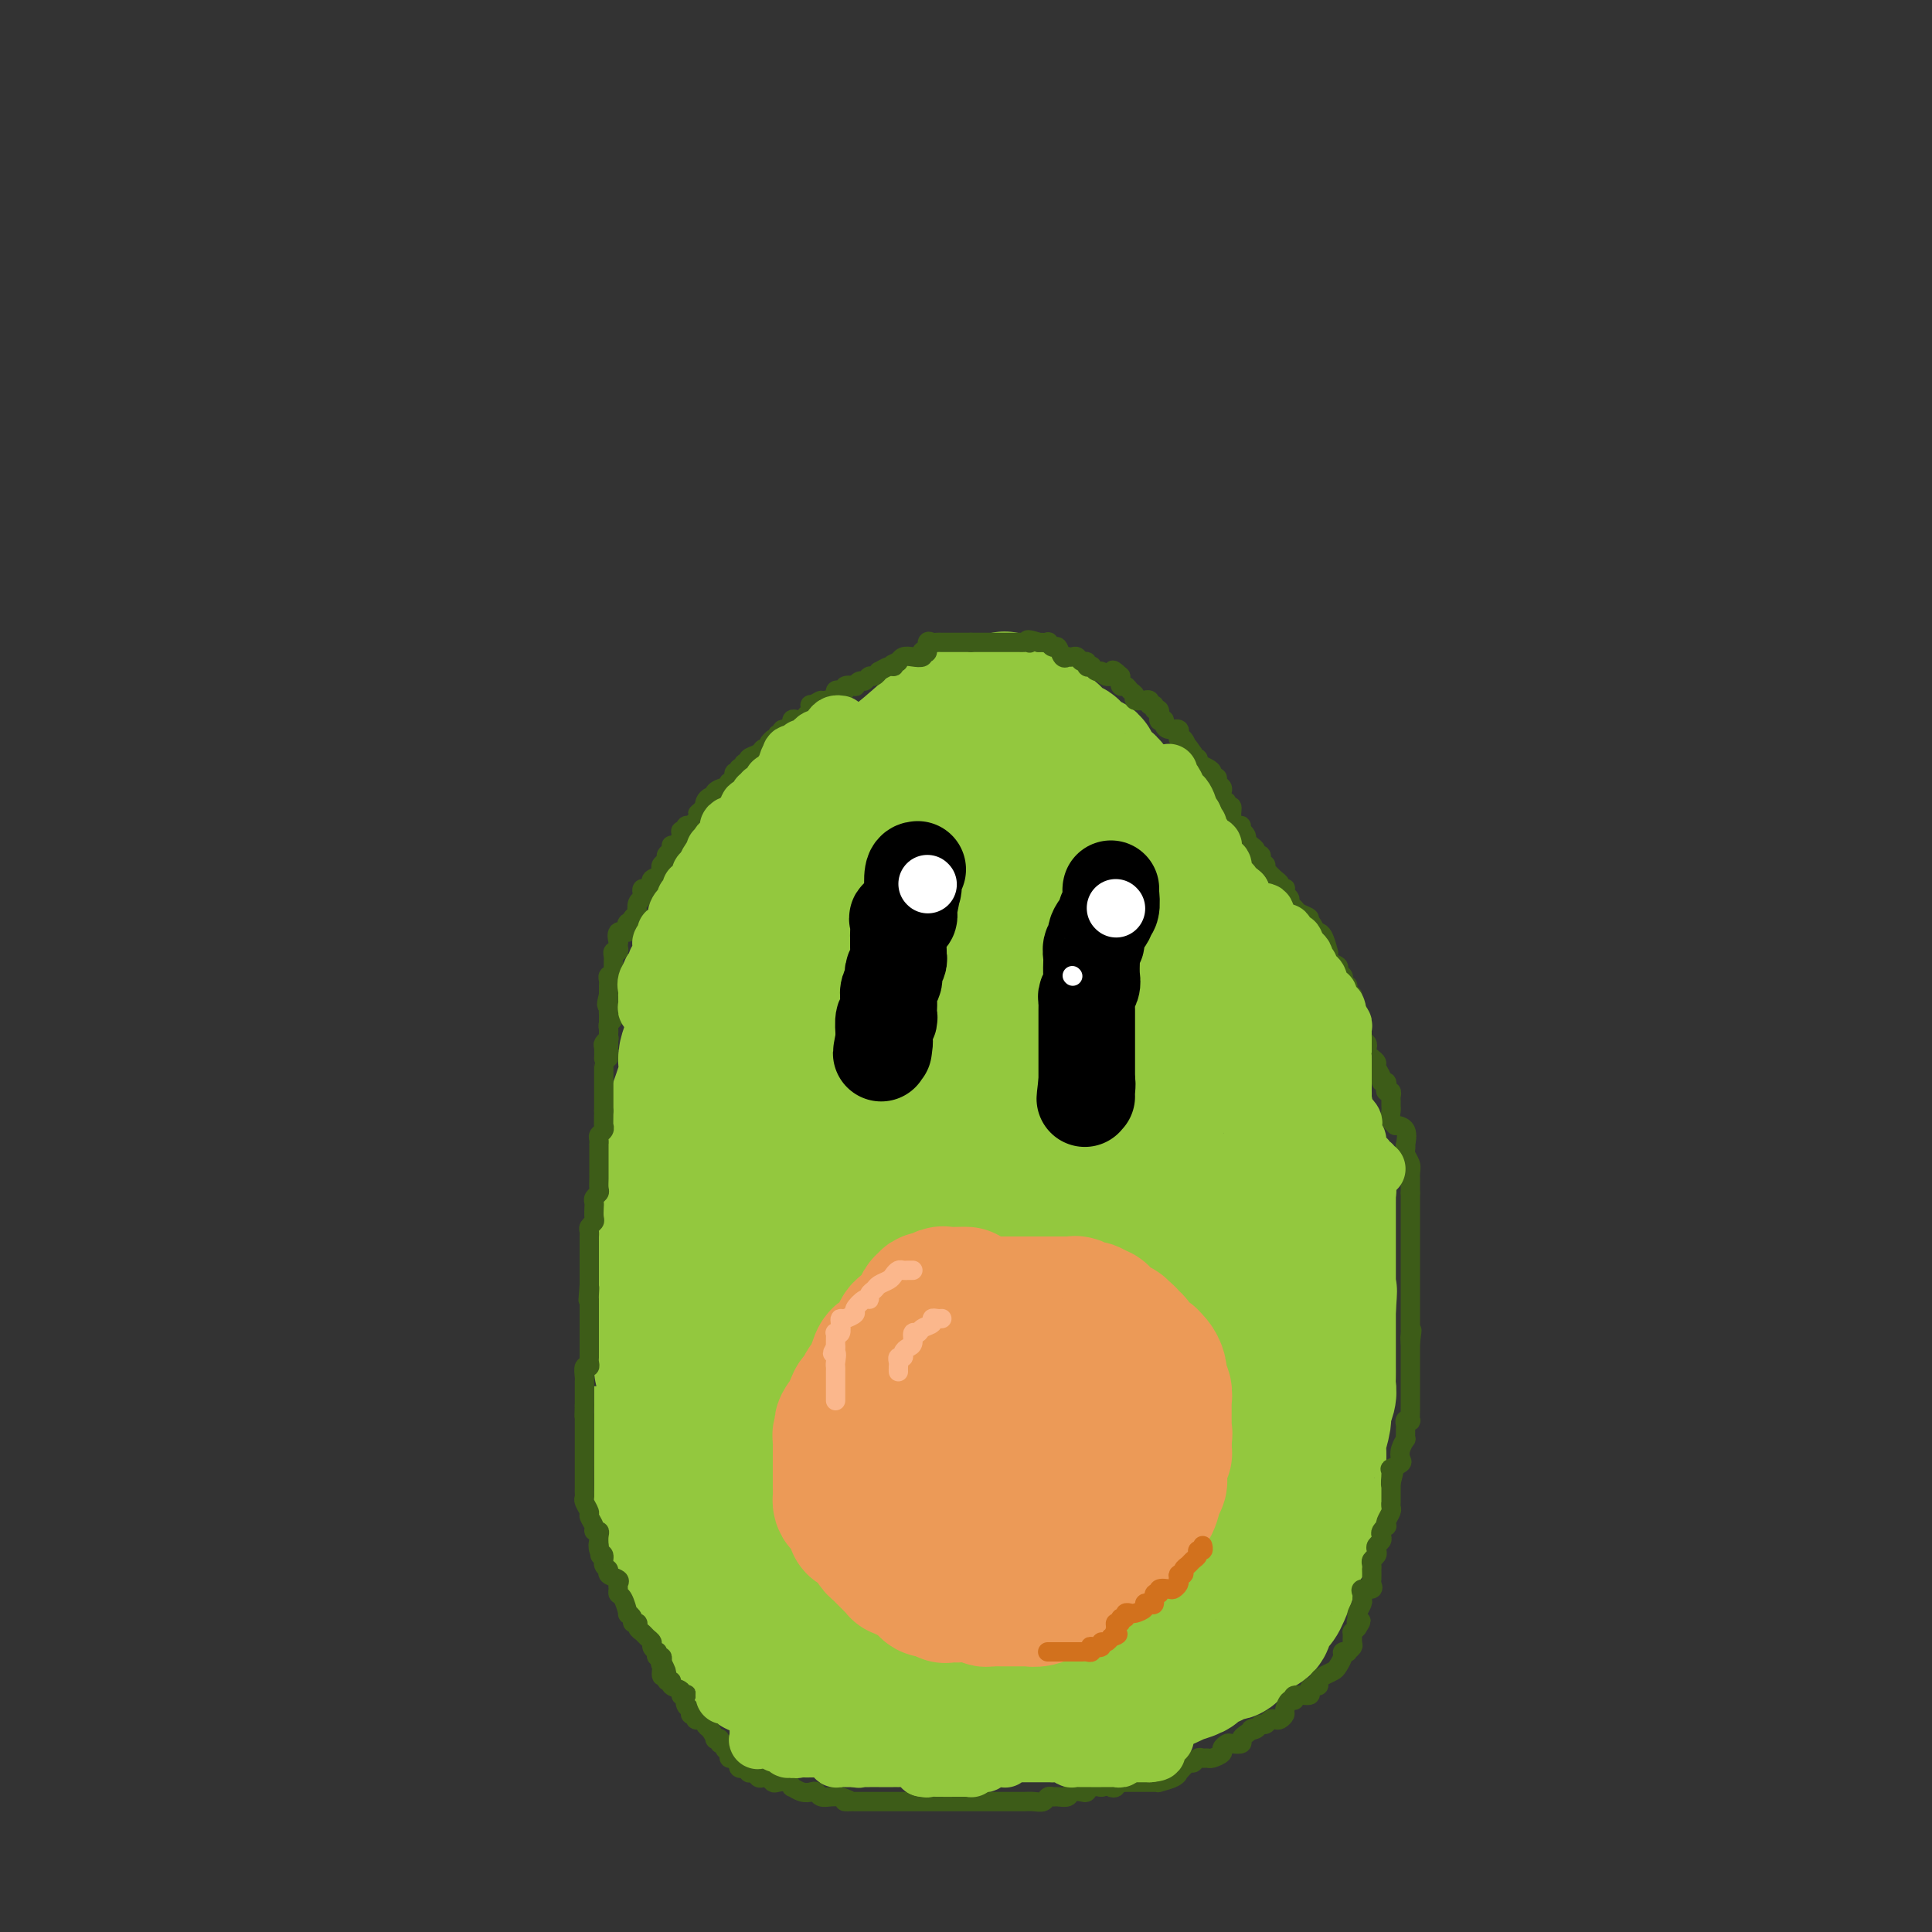 <svg viewBox='0 0 400 400' version='1.1' xmlns='http://www.w3.org/2000/svg' xmlns:xlink='http://www.w3.org/1999/xlink'><rect x="0" y="0" width="400" height="400" fill="#333333" stroke="none"/><g fill='none' stroke='#93C83E' stroke-width='28' stroke-linecap='round' stroke-linejoin='round'><path d='M200,147c-0.747,-0.123 -1.494,-0.246 -2,0c-0.506,0.246 -0.770,0.860 -1,1c-0.230,0.140 -0.426,-0.193 -2,1c-1.574,1.193 -4.527,3.913 -7,6c-2.473,2.087 -4.464,3.543 -6,5c-1.536,1.457 -2.615,2.916 -6,6c-3.385,3.084 -9.077,7.793 -12,11c-2.923,3.207 -3.078,4.911 -4,7c-0.922,2.089 -2.612,4.563 -4,6c-1.388,1.437 -2.475,1.835 -3,3c-0.525,1.165 -0.489,3.095 -1,4c-0.511,0.905 -1.568,0.785 -2,2c-0.432,1.215 -0.240,3.764 -1,5c-0.760,1.236 -2.474,1.158 -3,2c-0.526,0.842 0.136,2.606 0,4c-0.136,1.394 -1.070,2.420 -2,4c-0.930,1.580 -1.856,3.714 -2,5c-0.144,1.286 0.494,1.724 0,4c-0.494,2.276 -2.118,6.388 -3,9c-0.882,2.612 -1.020,3.723 -1,5c0.020,1.277 0.198,2.721 0,4c-0.198,1.279 -0.771,2.393 -1,3c-0.229,0.607 -0.115,0.705 0,2c0.115,1.295 0.230,3.786 0,6c-0.230,2.214 -0.804,4.150 -1,7c-0.196,2.850 -0.014,6.613 0,9c0.014,2.387 -0.139,3.396 0,5c0.139,1.604 0.569,3.802 1,6'/><path d='M137,279c0.000,6.144 0.000,4.005 0,4c-0.000,-0.005 -0.000,2.124 0,4c0.000,1.876 0.000,3.500 0,5c-0.000,1.500 -0.001,2.875 0,4c0.001,1.125 0.003,1.999 0,3c-0.003,1.001 -0.013,2.130 0,4c0.013,1.870 0.048,4.483 0,6c-0.048,1.517 -0.180,1.939 0,3c0.180,1.061 0.672,2.762 1,4c0.328,1.238 0.494,2.014 1,3c0.506,0.986 1.354,2.183 2,4c0.646,1.817 1.090,4.254 2,6c0.910,1.746 2.284,2.800 3,4c0.716,1.200 0.772,2.545 2,4c1.228,1.455 3.627,3.021 5,4c1.373,0.979 1.718,1.371 2,2c0.282,0.629 0.500,1.493 1,2c0.500,0.507 1.283,0.655 2,1c0.717,0.345 1.370,0.885 2,1c0.630,0.115 1.239,-0.194 2,0c0.761,0.194 1.676,0.893 2,1c0.324,0.107 0.057,-0.378 0,0c-0.057,0.378 0.096,1.618 1,2c0.904,0.382 2.559,-0.095 3,0c0.441,0.095 -0.334,0.761 0,1c0.334,0.239 1.776,0.050 3,0c1.224,-0.050 2.231,0.039 3,0c0.769,-0.039 1.299,-0.206 2,0c0.701,0.206 1.573,0.786 3,1c1.427,0.214 3.408,0.061 5,0c1.592,-0.061 2.796,-0.031 4,0'/><path d='M188,352c4.277,0.311 3.468,0.087 4,0c0.532,-0.087 2.404,-0.037 4,0c1.596,0.037 2.917,0.062 4,0c1.083,-0.062 1.929,-0.211 3,0c1.071,0.211 2.366,0.782 4,1c1.634,0.218 3.608,0.084 6,0c2.392,-0.084 5.201,-0.117 7,0c1.799,0.117 2.589,0.386 4,0c1.411,-0.386 3.445,-1.427 5,-2c1.555,-0.573 2.631,-0.679 4,-1c1.369,-0.321 3.029,-0.856 4,-1c0.971,-0.144 1.252,0.102 2,0c0.748,-0.102 1.964,-0.552 3,-1c1.036,-0.448 1.891,-0.894 2,-1c0.109,-0.106 -0.529,0.127 0,0c0.529,-0.127 2.226,-0.613 3,-1c0.774,-0.387 0.626,-0.675 1,-1c0.374,-0.325 1.270,-0.686 2,-1c0.730,-0.314 1.293,-0.581 2,-1c0.707,-0.419 1.559,-0.991 2,-1c0.441,-0.009 0.472,0.544 1,0c0.528,-0.544 1.552,-2.186 2,-3c0.448,-0.814 0.319,-0.799 1,-1c0.681,-0.201 2.172,-0.618 3,-1c0.828,-0.382 0.994,-0.729 1,-1c0.006,-0.271 -0.150,-0.466 0,-1c0.150,-0.534 0.604,-1.405 1,-2c0.396,-0.595 0.735,-0.912 1,-1c0.265,-0.088 0.456,0.053 1,-1c0.544,-1.053 1.441,-3.301 2,-5c0.559,-1.699 0.779,-2.850 1,-4'/><path d='M268,322c1.188,-2.663 0.657,-1.821 1,-2c0.343,-0.179 1.560,-1.379 2,-2c0.440,-0.621 0.104,-0.663 0,-1c-0.104,-0.337 0.025,-0.969 0,-1c-0.025,-0.031 -0.203,0.538 0,0c0.203,-0.538 0.787,-2.185 1,-3c0.213,-0.815 0.056,-0.800 0,-1c-0.056,-0.200 -0.011,-0.616 0,-1c0.011,-0.384 -0.011,-0.737 0,-1c0.011,-0.263 0.055,-0.436 0,-1c-0.055,-0.564 -0.211,-1.521 0,-2c0.211,-0.479 0.787,-0.482 1,-1c0.213,-0.518 0.061,-1.550 0,-2c-0.061,-0.450 -0.031,-0.318 0,-1c0.031,-0.682 0.065,-2.178 0,-3c-0.065,-0.822 -0.228,-0.968 0,-2c0.228,-1.032 0.846,-2.948 1,-4c0.154,-1.052 -0.155,-1.241 0,-2c0.155,-0.759 0.774,-2.089 1,-3c0.226,-0.911 0.061,-1.402 0,-2c-0.061,-0.598 -0.016,-1.303 0,-2c0.016,-0.697 0.004,-1.386 0,-2c-0.004,-0.614 -0.001,-1.152 0,-2c0.001,-0.848 0.000,-2.006 0,-3c-0.000,-0.994 -0.000,-1.824 0,-2c0.000,-0.176 0.000,0.304 0,0c-0.000,-0.304 -0.000,-1.391 0,-2c0.000,-0.609 0.000,-0.741 0,-1c-0.000,-0.259 -0.000,-0.645 0,-1c0.000,-0.355 0.000,-0.677 0,-1'/><path d='M275,271c0.464,-6.683 0.124,-2.389 0,-1c-0.124,1.389 -0.033,-0.126 0,-1c0.033,-0.874 0.009,-1.107 0,-1c-0.009,0.107 -0.002,0.554 0,0c0.002,-0.554 0.001,-2.109 0,-3c-0.001,-0.891 -0.000,-1.119 0,-2c0.000,-0.881 0.000,-2.414 0,-4c-0.000,-1.586 0.000,-3.226 0,-4c-0.000,-0.774 -0.000,-0.681 0,-1c0.000,-0.319 0.001,-1.050 0,-2c-0.001,-0.950 -0.004,-2.120 0,-3c0.004,-0.880 0.016,-1.469 0,-2c-0.016,-0.531 -0.060,-1.005 0,-1c0.060,0.005 0.224,0.488 0,0c-0.224,-0.488 -0.835,-1.947 -1,-3c-0.165,-1.053 0.115,-1.701 0,-2c-0.115,-0.299 -0.626,-0.250 -1,-1c-0.374,-0.750 -0.611,-2.298 -1,-3c-0.389,-0.702 -0.930,-0.559 -1,-1c-0.070,-0.441 0.331,-1.466 0,-2c-0.331,-0.534 -1.395,-0.575 -2,-1c-0.605,-0.425 -0.753,-1.233 -1,-2c-0.247,-0.767 -0.595,-1.493 -1,-2c-0.405,-0.507 -0.869,-0.794 -1,-1c-0.131,-0.206 0.071,-0.330 0,-1c-0.071,-0.670 -0.414,-1.885 -1,-3c-0.586,-1.115 -1.414,-2.130 -2,-3c-0.586,-0.870 -0.930,-1.594 -1,-2c-0.070,-0.406 0.135,-0.494 0,-1c-0.135,-0.506 -0.610,-1.430 -1,-2c-0.390,-0.570 -0.695,-0.785 -1,-1'/><path d='M260,215c-2.498,-5.147 -1.243,-2.516 -1,-2c0.243,0.516 -0.526,-1.084 -1,-2c-0.474,-0.916 -0.651,-1.147 -1,-2c-0.349,-0.853 -0.868,-2.329 -1,-3c-0.132,-0.671 0.123,-0.538 0,-1c-0.123,-0.462 -0.626,-1.520 -1,-2c-0.374,-0.480 -0.621,-0.381 -1,-1c-0.379,-0.619 -0.890,-1.955 -1,-3c-0.110,-1.045 0.183,-1.800 0,-2c-0.183,-0.200 -0.840,0.153 -1,0c-0.160,-0.153 0.178,-0.814 0,-1c-0.178,-0.186 -0.871,0.101 -1,0c-0.129,-0.101 0.306,-0.590 0,-1c-0.306,-0.410 -1.353,-0.740 -2,-1c-0.647,-0.260 -0.894,-0.449 -1,-1c-0.106,-0.551 -0.070,-1.464 0,-2c0.070,-0.536 0.173,-0.694 0,-1c-0.173,-0.306 -0.624,-0.760 -1,-1c-0.376,-0.240 -0.678,-0.267 -1,-1c-0.322,-0.733 -0.665,-2.171 -1,-3c-0.335,-0.829 -0.663,-1.047 -1,-1c-0.337,0.047 -0.683,0.360 -1,0c-0.317,-0.360 -0.606,-1.391 -1,-2c-0.394,-0.609 -0.894,-0.794 -1,-1c-0.106,-0.206 0.181,-0.433 0,-1c-0.181,-0.567 -0.830,-1.473 -1,-2c-0.170,-0.527 0.140,-0.674 0,-1c-0.140,-0.326 -0.728,-0.830 -1,-1c-0.272,-0.170 -0.227,-0.007 -1,-1c-0.773,-0.993 -2.364,-3.141 -3,-4c-0.636,-0.859 -0.318,-0.430 0,0'/><path d='M235,171c-3.820,-6.981 -0.868,-2.434 0,-1c0.868,1.434 -0.346,-0.246 -1,-1c-0.654,-0.754 -0.749,-0.583 -1,-1c-0.251,-0.417 -0.659,-1.422 -1,-2c-0.341,-0.578 -0.616,-0.729 -1,-1c-0.384,-0.271 -0.878,-0.664 -1,-1c-0.122,-0.336 0.126,-0.616 0,-1c-0.126,-0.384 -0.626,-0.871 -1,-1c-0.374,-0.129 -0.621,0.101 -1,0c-0.379,-0.101 -0.889,-0.534 -1,-1c-0.111,-0.466 0.179,-0.965 0,-1c-0.179,-0.035 -0.826,0.394 -1,0c-0.174,-0.394 0.126,-1.612 0,-2c-0.126,-0.388 -0.676,0.054 -1,0c-0.324,-0.054 -0.420,-0.606 -1,-1c-0.580,-0.394 -1.643,-0.631 -2,-1c-0.357,-0.369 -0.009,-0.868 0,-1c0.009,-0.132 -0.321,0.105 -1,0c-0.679,-0.105 -1.705,-0.553 -2,-1c-0.295,-0.447 0.142,-0.893 0,-1c-0.142,-0.107 -0.864,0.125 -1,0c-0.136,-0.125 0.314,-0.608 0,-1c-0.314,-0.392 -1.391,-0.693 -2,-1c-0.609,-0.307 -0.751,-0.618 -1,-1c-0.249,-0.382 -0.606,-0.834 -1,-1c-0.394,-0.166 -0.827,-0.048 -1,0c-0.173,0.048 -0.087,0.024 0,0'/><path d='M213,149c-3.351,-3.338 -0.730,-0.682 0,0c0.730,0.682 -0.431,-0.609 -1,-1c-0.569,-0.391 -0.545,0.119 -1,0c-0.455,-0.119 -1.389,-0.866 -2,-1c-0.611,-0.134 -0.898,0.344 -1,0c-0.102,-0.344 -0.017,-1.511 0,-2c0.017,-0.489 -0.033,-0.299 0,0c0.033,0.299 0.148,0.709 0,1c-0.148,0.291 -0.560,0.464 -1,1c-0.440,0.536 -0.906,1.434 -1,2c-0.094,0.566 0.186,0.799 0,1c-0.186,0.201 -0.838,0.368 -1,1c-0.162,0.632 0.168,1.728 0,2c-0.168,0.272 -0.833,-0.279 -1,0c-0.167,0.279 0.162,1.387 0,2c-0.162,0.613 -0.817,0.731 -1,1c-0.183,0.269 0.106,0.691 0,1c-0.106,0.309 -0.605,0.506 -1,1c-0.395,0.494 -0.684,1.284 -1,2c-0.316,0.716 -0.658,1.358 -1,2'/><path d='M200,162c-0.863,2.151 -0.021,1.028 0,1c0.021,-0.028 -0.781,1.040 -1,2c-0.219,0.960 0.144,1.813 0,2c-0.144,0.187 -0.794,-0.293 -1,0c-0.206,0.293 0.033,1.359 0,2c-0.033,0.641 -0.337,0.858 -1,1c-0.663,0.142 -1.684,0.208 -2,1c-0.316,0.792 0.074,2.310 0,3c-0.074,0.690 -0.613,0.552 -1,1c-0.387,0.448 -0.624,1.481 -1,2c-0.376,0.519 -0.892,0.525 -1,1c-0.108,0.475 0.191,1.418 0,2c-0.191,0.582 -0.872,0.802 -1,1c-0.128,0.198 0.298,0.374 0,1c-0.298,0.626 -1.318,1.700 -2,2c-0.682,0.300 -1.024,-0.176 -1,0c0.024,0.176 0.413,1.003 0,2c-0.413,0.997 -1.629,2.164 -2,3c-0.371,0.836 0.103,1.343 0,2c-0.103,0.657 -0.784,1.466 -1,2c-0.216,0.534 0.034,0.793 0,1c-0.034,0.207 -0.352,0.360 -1,1c-0.648,0.640 -1.626,1.765 -2,2c-0.374,0.235 -0.143,-0.419 0,0c0.143,0.419 0.197,1.913 0,3c-0.197,1.087 -0.644,1.768 -1,2c-0.356,0.232 -0.620,0.015 -1,0c-0.380,-0.015 -0.875,0.171 -1,1c-0.125,0.829 0.120,2.300 0,3c-0.120,0.700 -0.606,0.629 -1,1c-0.394,0.371 -0.697,1.186 -1,2'/><path d='M177,209c-3.741,7.633 -1.595,3.214 -1,2c0.595,-1.214 -0.361,0.777 -1,2c-0.639,1.223 -0.960,1.679 -1,2c-0.040,0.321 0.200,0.506 0,1c-0.200,0.494 -0.842,1.298 -1,2c-0.158,0.702 0.166,1.304 0,2c-0.166,0.696 -0.823,1.486 -1,2c-0.177,0.514 0.125,0.753 0,1c-0.125,0.247 -0.679,0.503 -1,1c-0.321,0.497 -0.411,1.236 -1,2c-0.589,0.764 -1.678,1.553 -2,2c-0.322,0.447 0.124,0.553 0,1c-0.124,0.447 -0.817,1.234 -1,2c-0.183,0.766 0.143,1.510 0,2c-0.143,0.490 -0.757,0.724 -1,1c-0.243,0.276 -0.117,0.593 0,1c0.117,0.407 0.223,0.904 0,1c-0.223,0.096 -0.776,-0.209 -1,0c-0.224,0.209 -0.119,0.933 0,1c0.119,0.067 0.252,-0.524 0,0c-0.252,0.524 -0.891,2.161 -1,3c-0.109,0.839 0.310,0.879 0,2c-0.310,1.121 -1.350,3.322 -2,4c-0.650,0.678 -0.910,-0.166 -1,0c-0.090,0.166 -0.010,1.344 0,2c0.010,0.656 -0.050,0.792 0,1c0.050,0.208 0.209,0.489 0,1c-0.209,0.511 -0.787,1.253 -1,2c-0.213,0.747 -0.061,1.499 0,2c0.061,0.501 0.030,0.750 0,1'/><path d='M160,255c-2.630,6.915 -0.705,1.203 0,0c0.705,-1.203 0.189,2.103 0,4c-0.189,1.897 -0.051,2.386 0,3c0.051,0.614 0.014,1.352 0,2c-0.014,0.648 -0.004,1.206 0,2c0.004,0.794 0.001,1.826 0,2c-0.001,0.174 -0.000,-0.508 0,0c0.000,0.508 0.000,2.206 0,3c-0.000,0.794 -0.000,0.684 0,1c0.000,0.316 0.000,1.056 0,2c-0.000,0.944 -0.000,2.091 0,3c0.000,0.909 0.000,1.581 0,3c-0.000,1.419 -0.000,3.584 0,5c0.000,1.416 0.000,2.084 0,3c-0.000,0.916 -0.000,2.080 0,3c0.000,0.920 0.000,1.595 0,2c-0.000,0.405 -0.000,0.541 0,1c0.000,0.459 0.000,1.240 0,2c-0.000,0.760 -0.000,1.500 0,2c0.000,0.500 0.000,0.762 0,1c-0.000,0.238 -0.000,0.453 0,1c0.000,0.547 0.000,1.424 0,2c-0.000,0.576 -0.001,0.849 0,1c0.001,0.151 0.004,0.180 0,1c-0.004,0.820 -0.015,2.430 0,3c0.015,0.570 0.056,0.101 0,0c-0.056,-0.101 -0.207,0.165 0,1c0.207,0.835 0.774,2.239 1,3c0.226,0.761 0.113,0.881 0,1'/><path d='M161,312c0.548,8.939 1.418,2.785 2,1c0.582,-1.785 0.877,0.797 1,2c0.123,1.203 0.074,1.027 0,1c-0.074,-0.027 -0.175,0.097 0,1c0.175,0.903 0.624,2.586 1,3c0.376,0.414 0.678,-0.441 1,0c0.322,0.441 0.664,2.177 1,3c0.336,0.823 0.667,0.731 1,1c0.333,0.269 0.667,0.898 1,1c0.333,0.102 0.666,-0.324 1,0c0.334,0.324 0.670,1.397 1,2c0.330,0.603 0.653,0.735 1,1c0.347,0.265 0.718,0.663 1,1c0.282,0.337 0.474,0.611 1,1c0.526,0.389 1.386,0.892 2,1c0.614,0.108 0.980,-0.177 1,0c0.020,0.177 -0.308,0.818 0,1c0.308,0.182 1.253,-0.095 2,0c0.747,0.095 1.297,0.561 2,1c0.703,0.439 1.559,0.850 2,1c0.441,0.150 0.469,0.040 1,0c0.531,-0.040 1.567,-0.011 2,0c0.433,0.011 0.262,0.003 0,0c-0.262,-0.003 -0.617,-0.001 0,0c0.617,0.001 2.205,0.000 3,0c0.795,-0.000 0.799,-0.000 1,0c0.201,0.000 0.601,0.000 1,0'/><path d='M191,334c2.769,1.033 0.692,1.114 0,1c-0.692,-0.114 0.003,-0.423 1,0c0.997,0.423 2.297,1.576 3,2c0.703,0.424 0.807,0.117 1,0c0.193,-0.117 0.473,-0.046 1,0c0.527,0.046 1.301,0.065 2,0c0.699,-0.065 1.322,-0.213 2,0c0.678,0.213 1.411,0.789 2,1c0.589,0.211 1.035,0.058 2,0c0.965,-0.058 2.449,-0.022 3,0c0.551,0.022 0.168,0.031 1,0c0.832,-0.031 2.880,-0.103 4,0c1.120,0.103 1.312,0.382 2,0c0.688,-0.382 1.873,-1.426 3,-2c1.127,-0.574 2.198,-0.678 3,-1c0.802,-0.322 1.337,-0.863 2,-1c0.663,-0.137 1.456,0.131 2,0c0.544,-0.131 0.839,-0.662 2,-1c1.161,-0.338 3.188,-0.484 4,-1c0.812,-0.516 0.409,-1.401 1,-2c0.591,-0.599 2.175,-0.910 3,-1c0.825,-0.090 0.889,0.041 1,0c0.111,-0.041 0.267,-0.254 1,-1c0.733,-0.746 2.042,-2.026 3,-3c0.958,-0.974 1.566,-1.641 2,-2c0.434,-0.359 0.694,-0.411 1,-1c0.306,-0.589 0.656,-1.716 1,-2c0.344,-0.284 0.680,0.274 1,0c0.320,-0.274 0.625,-1.382 1,-2c0.375,-0.618 0.822,-0.748 1,-1c0.178,-0.252 0.089,-0.626 0,-1'/><path d='M247,316c2.708,-2.526 1.477,-0.841 1,0c-0.477,0.841 -0.201,0.839 0,0c0.201,-0.839 0.327,-2.515 1,-3c0.673,-0.485 1.892,0.221 3,-1c1.108,-1.221 2.104,-4.369 3,-6c0.896,-1.631 1.690,-1.746 2,-2c0.310,-0.254 0.136,-0.646 0,-1c-0.136,-0.354 -0.232,-0.669 0,-1c0.232,-0.331 0.794,-0.678 1,-1c0.206,-0.322 0.055,-0.619 0,-1c-0.055,-0.381 -0.015,-0.846 0,-1c0.015,-0.154 0.004,0.004 0,-1c-0.004,-1.004 -0.001,-3.168 0,-4c0.001,-0.832 0.000,-0.330 0,-1c-0.000,-0.670 0.000,-2.512 0,-3c-0.000,-0.488 -0.001,0.377 0,0c0.001,-0.377 0.005,-1.998 0,-3c-0.005,-1.002 -0.017,-1.387 0,-2c0.017,-0.613 0.065,-1.454 0,-2c-0.065,-0.546 -0.243,-0.798 0,-2c0.243,-1.202 0.906,-3.355 1,-5c0.094,-1.645 -0.381,-2.783 0,-4c0.381,-1.217 1.619,-2.513 2,-4c0.381,-1.487 -0.094,-3.165 0,-4c0.094,-0.835 0.757,-0.826 1,-2c0.243,-1.174 0.065,-3.531 0,-5c-0.065,-1.469 -0.018,-2.049 0,-3c0.018,-0.951 0.005,-2.272 0,-3c-0.005,-0.728 -0.003,-0.864 0,-1'/><path d='M262,250c0.619,-8.262 0.166,-3.417 0,-2c-0.166,1.417 -0.044,-0.593 0,-2c0.044,-1.407 0.012,-2.212 0,-3c-0.012,-0.788 -0.003,-1.558 0,-2c0.003,-0.442 -0.002,-0.557 0,-1c0.002,-0.443 0.009,-1.216 0,-2c-0.009,-0.784 -0.035,-1.580 0,-2c0.035,-0.420 0.131,-0.465 0,-1c-0.131,-0.535 -0.487,-1.560 -1,-2c-0.513,-0.440 -1.181,-0.294 -2,-1c-0.819,-0.706 -1.788,-2.264 -2,-3c-0.212,-0.736 0.334,-0.651 0,-1c-0.334,-0.349 -1.546,-1.133 -2,-2c-0.454,-0.867 -0.148,-1.819 -1,-3c-0.852,-1.181 -2.860,-2.592 -4,-4c-1.140,-1.408 -1.412,-2.814 -2,-4c-0.588,-1.186 -1.492,-2.152 -2,-3c-0.508,-0.848 -0.619,-1.580 -1,-2c-0.381,-0.420 -1.032,-0.530 -1,-1c0.032,-0.470 0.748,-1.301 0,-2c-0.748,-0.699 -2.960,-1.266 -4,-2c-1.040,-0.734 -0.910,-1.636 -1,-3c-0.090,-1.364 -0.402,-3.191 -1,-4c-0.598,-0.809 -1.482,-0.600 -2,-1c-0.518,-0.400 -0.669,-1.408 -1,-2c-0.331,-0.592 -0.843,-0.769 -1,-1c-0.157,-0.231 0.041,-0.518 0,-1c-0.041,-0.482 -0.320,-1.160 -1,-2c-0.680,-0.840 -1.760,-1.841 -2,-2c-0.240,-0.159 0.360,0.526 0,0c-0.360,-0.526 -1.680,-2.263 -3,-4'/><path d='M228,185c-5.505,-7.547 -2.768,-2.413 -2,-1c0.768,1.413 -0.434,-0.893 -1,-2c-0.566,-1.107 -0.495,-1.015 -1,-1c-0.505,0.015 -1.587,-0.049 -2,0c-0.413,0.049 -0.156,0.210 0,0c0.156,-0.210 0.212,-0.792 0,-1c-0.212,-0.208 -0.690,-0.042 -1,0c-0.310,0.042 -0.450,-0.041 -1,0c-0.550,0.041 -1.510,0.207 -2,0c-0.490,-0.207 -0.509,-0.787 -1,-1c-0.491,-0.213 -1.454,-0.058 -2,0c-0.546,0.058 -0.674,0.018 -1,0c-0.326,-0.018 -0.850,-0.016 -1,0c-0.150,0.016 0.074,0.045 0,0c-0.074,-0.045 -0.445,-0.165 -1,0c-0.555,0.165 -1.295,0.615 -2,1c-0.705,0.385 -1.377,0.706 -2,1c-0.623,0.294 -1.199,0.563 -2,1c-0.801,0.437 -1.828,1.044 -3,2c-1.172,0.956 -2.488,2.263 -4,3c-1.512,0.737 -3.219,0.904 -5,2c-1.781,1.096 -3.636,3.120 -5,4c-1.364,0.880 -2.237,0.615 -3,1c-0.763,0.385 -1.414,1.418 -2,2c-0.586,0.582 -1.105,0.713 -2,1c-0.895,0.287 -2.164,0.731 -3,1c-0.836,0.269 -1.239,0.363 -2,1c-0.761,0.637 -1.881,1.819 -3,3'/><path d='M174,202c-5.941,3.719 -1.793,1.518 -1,1c0.793,-0.518 -1.770,0.647 -3,1c-1.230,0.353 -1.127,-0.107 -1,0c0.127,0.107 0.276,0.780 0,1c-0.276,0.220 -0.979,-0.012 -1,0c-0.021,0.012 0.639,0.268 0,1c-0.639,0.732 -2.578,1.939 -4,3c-1.422,1.061 -2.327,1.974 -3,3c-0.673,1.026 -1.112,2.163 -2,3c-0.888,0.837 -2.224,1.374 -3,2c-0.776,0.626 -0.992,1.343 -1,2c-0.008,0.657 0.193,1.256 0,2c-0.193,0.744 -0.781,1.633 -1,2c-0.219,0.367 -0.070,0.211 0,1c0.070,0.789 0.061,2.522 0,4c-0.061,1.478 -0.174,2.699 0,4c0.174,1.301 0.635,2.682 0,5c-0.635,2.318 -2.366,5.574 -3,8c-0.634,2.426 -0.169,4.021 0,5c0.169,0.979 0.044,1.344 0,2c-0.044,0.656 -0.005,1.605 0,2c0.005,0.395 -0.024,0.235 0,1c0.024,0.765 0.100,2.455 0,4c-0.100,1.545 -0.378,2.944 0,4c0.378,1.056 1.411,1.768 2,4c0.589,2.232 0.736,5.986 1,8c0.264,2.014 0.647,2.290 1,3c0.353,0.710 0.677,1.855 1,3'/><path d='M156,281c0.947,3.240 0.816,2.340 1,3c0.184,0.660 0.683,2.880 1,4c0.317,1.120 0.452,1.140 1,2c0.548,0.860 1.508,2.561 2,4c0.492,1.439 0.515,2.616 1,4c0.485,1.384 1.432,2.976 2,4c0.568,1.024 0.759,1.479 1,2c0.241,0.521 0.533,1.107 1,2c0.467,0.893 1.109,2.094 2,3c0.891,0.906 2.030,1.519 3,2c0.970,0.481 1.770,0.832 2,1c0.230,0.168 -0.110,0.154 0,0c0.110,-0.154 0.670,-0.449 1,0c0.330,0.449 0.431,1.641 1,2c0.569,0.359 1.605,-0.115 2,0c0.395,0.115 0.147,0.819 0,1c-0.147,0.181 -0.193,-0.163 0,0c0.193,0.163 0.625,0.832 1,1c0.375,0.168 0.693,-0.164 1,0c0.307,0.164 0.604,0.823 1,1c0.396,0.177 0.890,-0.128 1,0c0.110,0.128 -0.163,0.688 0,1c0.163,0.312 0.761,0.375 1,0c0.239,-0.375 0.120,-1.187 0,-2'/><path d='M182,316c1.937,-0.714 -0.221,-5.998 -1,-9c-0.779,-3.002 -0.181,-3.721 0,-6c0.181,-2.279 -0.057,-6.119 0,-9c0.057,-2.881 0.408,-4.802 0,-7c-0.408,-2.198 -1.573,-4.672 -2,-7c-0.427,-2.328 -0.114,-4.511 0,-6c0.114,-1.489 0.030,-2.285 0,-4c-0.030,-1.715 -0.008,-4.351 0,-6c0.008,-1.649 0.000,-2.312 0,-3c-0.000,-0.688 0.007,-1.400 0,-2c-0.007,-0.600 -0.028,-1.089 0,-2c0.028,-0.911 0.105,-2.245 0,-3c-0.105,-0.755 -0.391,-0.930 0,-2c0.391,-1.070 1.460,-3.034 2,-5c0.540,-1.966 0.551,-3.935 1,-6c0.449,-2.065 1.334,-4.227 2,-6c0.666,-1.773 1.111,-3.157 2,-5c0.889,-1.843 2.220,-4.146 3,-6c0.780,-1.854 1.009,-3.258 2,-5c0.991,-1.742 2.743,-3.822 4,-6c1.257,-2.178 2.020,-4.453 3,-6c0.980,-1.547 2.177,-2.367 3,-3c0.823,-0.633 1.273,-1.078 2,-2c0.727,-0.922 1.731,-2.319 2,-3c0.269,-0.681 -0.197,-0.645 0,-1c0.197,-0.355 1.056,-1.101 1,-1c-0.056,0.101 -1.028,1.051 -2,2'/><path d='M204,197c2.964,-3.847 1.373,2.036 0,5c-1.373,2.964 -2.528,3.008 -3,4c-0.472,0.992 -0.262,2.931 -1,5c-0.738,2.069 -2.426,4.270 -3,6c-0.574,1.730 -0.035,2.991 0,4c0.035,1.009 -0.435,1.767 -1,6c-0.565,4.233 -1.227,11.942 -2,17c-0.773,5.058 -1.657,7.465 -2,11c-0.343,3.535 -0.144,8.197 0,12c0.144,3.803 0.235,6.748 0,9c-0.235,2.252 -0.795,3.810 -1,6c-0.205,2.190 -0.056,5.010 0,7c0.056,1.990 0.019,3.150 0,5c-0.019,1.850 -0.019,4.390 0,6c0.019,1.610 0.058,2.289 0,4c-0.058,1.711 -0.212,4.456 0,6c0.212,1.544 0.789,1.889 1,3c0.211,1.111 0.055,2.987 0,4c-0.055,1.013 -0.009,1.164 0,1c0.009,-0.164 -0.018,-0.642 0,-1c0.018,-0.358 0.082,-0.596 0,-3c-0.082,-2.404 -0.309,-6.972 0,-11c0.309,-4.028 1.155,-7.514 2,-11'/><path d='M194,292c0.793,-7.537 1.775,-13.880 3,-20c1.225,-6.120 2.691,-12.018 4,-17c1.309,-4.982 2.459,-9.047 3,-12c0.541,-2.953 0.471,-4.795 1,-7c0.529,-2.205 1.658,-4.774 2,-6c0.342,-1.226 -0.101,-1.108 0,-2c0.101,-0.892 0.746,-2.795 1,-4c0.254,-1.205 0.117,-1.711 1,-4c0.883,-2.289 2.786,-6.361 4,-10c1.214,-3.639 1.738,-6.843 3,-10c1.262,-3.157 3.262,-6.265 4,-8c0.738,-1.735 0.212,-2.097 0,-2c-0.212,0.097 -0.112,0.655 0,1c0.112,0.345 0.236,0.479 0,2c-0.236,1.521 -0.833,4.428 -1,7c-0.167,2.572 0.095,4.808 0,7c-0.095,2.192 -0.548,4.339 -1,6c-0.452,1.661 -0.905,2.837 -1,4c-0.095,1.163 0.167,2.313 0,4c-0.167,1.687 -0.762,3.911 -1,6c-0.238,2.089 -0.119,4.045 0,6'/><path d='M216,233c-1.090,7.277 -1.815,4.969 -2,6c-0.185,1.031 0.170,5.401 0,9c-0.170,3.599 -0.867,6.426 -1,9c-0.133,2.574 0.296,4.894 0,7c-0.296,2.106 -1.317,3.999 -2,6c-0.683,2.001 -1.027,4.111 -1,6c0.027,1.889 0.424,3.556 0,5c-0.424,1.444 -1.669,2.664 -2,5c-0.331,2.336 0.252,5.787 0,8c-0.252,2.213 -1.339,3.189 -2,5c-0.661,1.811 -0.895,4.457 -1,6c-0.105,1.543 -0.081,1.981 0,3c0.081,1.019 0.218,2.617 0,3c-0.218,0.383 -0.790,-0.449 -1,0c-0.210,0.449 -0.056,2.179 0,3c0.056,0.821 0.015,0.733 0,1c-0.015,0.267 -0.004,0.889 0,1c0.004,0.111 0.001,-0.290 0,0c-0.001,0.290 -0.000,1.270 0,2c0.000,0.730 0.000,1.208 0,1c-0.000,-0.208 -0.000,-1.104 0,-2'/><path d='M204,317c-1.659,12.634 0.195,2.217 1,-2c0.805,-4.217 0.562,-2.236 1,-2c0.438,0.236 1.555,-1.275 2,-2c0.445,-0.725 0.216,-0.664 0,-1c-0.216,-0.336 -0.420,-1.067 0,-2c0.420,-0.933 1.465,-2.066 2,-3c0.535,-0.934 0.561,-1.668 1,-2c0.439,-0.332 1.289,-0.260 2,-2c0.711,-1.740 1.281,-5.291 2,-7c0.719,-1.709 1.588,-1.576 2,-2c0.412,-0.424 0.367,-1.404 1,-3c0.633,-1.596 1.944,-3.808 3,-6c1.056,-2.192 1.858,-4.362 3,-7c1.142,-2.638 2.625,-5.742 4,-8c1.375,-2.258 2.641,-3.669 3,-5c0.359,-1.331 -0.191,-2.583 0,-4c0.191,-1.417 1.122,-3.000 2,-4c0.878,-1.000 1.703,-1.419 2,-2c0.297,-0.581 0.064,-1.325 0,-2c-0.064,-0.675 0.039,-1.283 0,-2c-0.039,-0.717 -0.220,-1.545 0,-3c0.220,-1.455 0.842,-3.536 1,-5c0.158,-1.464 -0.146,-2.310 0,-4c0.146,-1.690 0.743,-4.224 1,-6c0.257,-1.776 0.174,-2.793 0,-4c-0.174,-1.207 -0.439,-2.602 0,-4c0.439,-1.398 1.582,-2.797 2,-4c0.418,-1.203 0.113,-2.208 0,-3c-0.113,-0.792 -0.032,-1.369 0,-1c0.032,0.369 0.016,1.685 0,3'/><path d='M239,218c0.684,-5.296 0.394,-1.036 0,1c-0.394,2.036 -0.890,1.847 -1,3c-0.110,1.153 0.168,3.649 0,8c-0.168,4.351 -0.781,10.556 -1,15c-0.219,4.444 -0.045,7.127 0,10c0.045,2.873 -0.041,5.937 0,9c0.041,3.063 0.208,6.125 0,8c-0.208,1.875 -0.791,2.562 -1,4c-0.209,1.438 -0.044,3.629 0,5c0.044,1.371 -0.033,1.924 0,4c0.033,2.076 0.177,5.674 0,8c-0.177,2.326 -0.674,3.379 -1,5c-0.326,1.621 -0.482,3.810 -1,6c-0.518,2.190 -1.400,4.382 -2,6c-0.600,1.618 -0.920,2.662 -1,4c-0.080,1.338 0.080,2.970 0,4c-0.080,1.030 -0.400,1.457 -1,2c-0.600,0.543 -1.480,1.203 -2,2c-0.520,0.797 -0.679,1.730 -1,2c-0.321,0.270 -0.804,-0.122 -1,0c-0.196,0.122 -0.105,0.759 0,1c0.105,0.241 0.224,0.085 0,0c-0.224,-0.085 -0.791,-0.100 -1,0c-0.209,0.100 -0.060,0.314 0,0c0.060,-0.314 0.030,-1.157 0,-2'/><path d='M225,323c-0.774,0.292 0.290,-1.477 1,-3c0.710,-1.523 1.067,-2.800 2,-4c0.933,-1.200 2.444,-2.323 3,-3c0.556,-0.677 0.159,-0.908 0,-1c-0.159,-0.092 -0.079,-0.046 0,0'/></g>
<g fill='none' stroke='#3D5C18' stroke-width='4' stroke-linecap='round' stroke-linejoin='round'><path d='M172,153c-0.341,-0.008 -0.683,-0.016 -1,0c-0.317,0.016 -0.611,0.056 -1,0c-0.389,-0.056 -0.874,-0.207 -1,0c-0.126,0.207 0.106,0.773 0,1c-0.106,0.227 -0.549,0.115 -1,0c-0.451,-0.115 -0.908,-0.233 -1,0c-0.092,0.233 0.182,0.818 0,1c-0.182,0.182 -0.818,-0.039 -1,0c-0.182,0.039 0.092,0.339 0,1c-0.092,0.661 -0.548,1.682 -1,2c-0.452,0.318 -0.899,-0.069 -1,0c-0.101,0.069 0.146,0.592 0,1c-0.146,0.408 -0.684,0.699 -1,1c-0.316,0.301 -0.409,0.610 -1,1c-0.591,0.390 -1.679,0.860 -2,1c-0.321,0.140 0.125,-0.050 0,0c-0.125,0.050 -0.821,0.339 -1,1c-0.179,0.661 0.158,1.693 0,2c-0.158,0.307 -0.812,-0.110 -1,0c-0.188,0.110 0.089,0.746 0,1c-0.089,0.254 -0.545,0.127 -1,0'/><path d='M157,166c-2.255,2.239 -0.393,1.335 0,1c0.393,-0.335 -0.682,-0.101 -1,0c-0.318,0.101 0.122,0.070 0,0c-0.122,-0.070 -0.807,-0.177 -1,0c-0.193,0.177 0.107,0.640 0,1c-0.107,0.360 -0.621,0.617 -1,1c-0.379,0.383 -0.624,0.890 -1,1c-0.376,0.110 -0.885,-0.178 -1,0c-0.115,0.178 0.162,0.821 0,1c-0.162,0.179 -0.765,-0.106 -1,0c-0.235,0.106 -0.103,0.602 0,1c0.103,0.398 0.178,0.697 0,1c-0.178,0.303 -0.608,0.610 -1,1c-0.392,0.390 -0.746,0.864 -1,1c-0.254,0.136 -0.407,-0.065 -1,0c-0.593,0.065 -1.627,0.396 -2,1c-0.373,0.604 -0.085,1.483 0,2c0.085,0.517 -0.034,0.674 0,1c0.034,0.326 0.220,0.823 0,1c-0.220,0.177 -0.848,0.036 -1,0c-0.152,-0.036 0.170,0.032 0,0c-0.170,-0.032 -0.833,-0.166 -1,0c-0.167,0.166 0.161,0.632 0,1c-0.161,0.368 -0.813,0.637 -1,1c-0.187,0.363 0.089,0.818 0,1c-0.089,0.182 -0.545,0.091 -1,0'/><path d='M142,183c-2.320,2.793 -0.620,1.274 0,1c0.620,-0.274 0.158,0.696 0,1c-0.158,0.304 -0.013,-0.058 0,0c0.013,0.058 -0.105,0.536 0,1c0.105,0.464 0.434,0.913 0,1c-0.434,0.087 -1.632,-0.186 -2,0c-0.368,0.186 0.093,0.833 0,1c-0.093,0.167 -0.742,-0.147 -1,0c-0.258,0.147 -0.125,0.756 0,1c0.125,0.244 0.244,0.125 0,0c-0.244,-0.125 -0.850,-0.254 -1,0c-0.150,0.254 0.157,0.891 0,1c-0.157,0.109 -0.778,-0.311 -1,0c-0.222,0.311 -0.045,1.354 0,2c0.045,0.646 -0.042,0.894 0,1c0.042,0.106 0.214,0.070 0,0c-0.214,-0.070 -0.814,-0.173 -1,0c-0.186,0.173 0.041,0.624 0,1c-0.041,0.376 -0.350,0.678 -1,1c-0.650,0.322 -1.642,0.663 -2,1c-0.358,0.337 -0.081,0.669 0,1c0.081,0.331 -0.034,0.662 0,1c0.034,0.338 0.215,0.682 0,1c-0.215,0.318 -0.828,0.609 -1,1c-0.172,0.391 0.098,0.881 0,1c-0.098,0.119 -0.562,-0.133 -1,0c-0.438,0.133 -0.849,0.651 -1,1c-0.151,0.349 -0.043,0.528 0,1c0.043,0.472 0.022,1.236 0,2'/><path d='M130,205c-2.023,3.643 -1.082,1.750 -1,1c0.082,-0.750 -0.696,-0.356 -1,0c-0.304,0.356 -0.133,0.673 0,1c0.133,0.327 0.228,0.665 0,1c-0.228,0.335 -0.779,0.667 -1,1c-0.221,0.333 -0.112,0.666 0,1c0.112,0.334 0.226,0.668 0,1c-0.226,0.332 -0.792,0.662 -1,1c-0.208,0.338 -0.060,0.682 0,1c0.060,0.318 0.030,0.609 0,1c-0.030,0.391 -0.061,0.883 0,1c0.061,0.117 0.212,-0.141 0,0c-0.212,0.141 -0.789,0.681 -1,1c-0.211,0.319 -0.057,0.418 0,1c0.057,0.582 0.015,1.647 0,2c-0.015,0.353 -0.004,-0.008 0,0c0.004,0.008 0.001,0.384 0,1c-0.001,0.616 -0.000,1.473 0,2c0.000,0.527 0.000,0.723 0,1c-0.000,0.277 -0.000,0.634 0,1c0.000,0.366 0.000,0.742 0,1c-0.000,0.258 -0.000,0.398 0,1c0.000,0.602 0.000,1.667 0,2c-0.000,0.333 -0.000,-0.064 0,0c0.000,0.064 0.000,0.590 0,1c-0.000,0.410 -0.000,0.705 0,1'/><path d='M125,230c-0.016,2.798 -0.057,2.792 0,3c0.057,0.208 0.211,0.628 0,1c-0.211,0.372 -0.789,0.695 -1,1c-0.211,0.305 -0.057,0.592 0,1c0.057,0.408 0.015,0.936 0,1c-0.015,0.064 -0.004,-0.337 0,0c0.004,0.337 0.001,1.413 0,2c-0.001,0.587 -0.000,0.685 0,1c0.000,0.315 -0.000,0.848 0,1c0.000,0.152 0.001,-0.075 0,0c-0.001,0.075 -0.004,0.454 0,1c0.004,0.546 0.015,1.260 0,2c-0.015,0.740 -0.057,1.507 0,2c0.057,0.493 0.211,0.713 0,1c-0.211,0.287 -0.788,0.640 -1,1c-0.212,0.360 -0.061,0.726 0,1c0.061,0.274 0.030,0.454 0,1c-0.030,0.546 -0.061,1.456 0,2c0.061,0.544 0.212,0.722 0,1c-0.212,0.278 -0.789,0.657 -1,1c-0.211,0.343 -0.057,0.651 0,1c0.057,0.349 0.015,0.740 0,1c-0.015,0.260 -0.004,0.388 0,1c0.004,0.612 0.001,1.707 0,2c-0.001,0.293 -0.000,-0.217 0,0c0.000,0.217 0.000,1.161 0,2c-0.000,0.839 -0.000,1.572 0,2c0.000,0.428 0.000,0.551 0,1c-0.000,0.449 -0.000,1.225 0,2'/><path d='M122,266c-0.464,5.748 -0.124,2.117 0,1c0.124,-1.117 0.033,0.278 0,1c-0.033,0.722 -0.009,0.771 0,1c0.009,0.229 0.002,0.639 0,1c-0.002,0.361 -0.001,0.674 0,1c0.001,0.326 0.000,0.666 0,1c-0.000,0.334 -0.000,0.663 0,1c0.000,0.337 0.000,0.681 0,1c-0.000,0.319 0.000,0.614 0,1c-0.000,0.386 -0.000,0.863 0,1c0.000,0.137 0.000,-0.065 0,0c-0.000,0.065 -0.000,0.398 0,1c0.000,0.602 0.001,1.472 0,2c-0.001,0.528 -0.004,0.714 0,1c0.004,0.286 0.015,0.672 0,1c-0.015,0.328 -0.057,0.598 0,1c0.057,0.402 0.211,0.938 0,1c-0.211,0.062 -0.789,-0.348 -1,0c-0.211,0.348 -0.057,1.455 0,2c0.057,0.545 0.015,0.527 0,1c-0.015,0.473 -0.004,1.436 0,2c0.004,0.564 0.001,0.729 0,1c-0.001,0.271 -0.000,0.649 0,1c0.000,0.351 0.000,0.676 0,1'/><path d='M121,291c-0.155,4.256 -0.041,2.397 0,2c0.041,-0.397 0.011,0.667 0,1c-0.011,0.333 -0.003,-0.065 0,0c0.003,0.065 0.001,0.594 0,1c-0.001,0.406 -0.000,0.690 0,1c0.000,0.310 0.000,0.646 0,1c-0.000,0.354 -0.000,0.726 0,1c0.000,0.274 0.000,0.451 0,1c-0.000,0.549 -0.000,1.470 0,2c0.000,0.530 -0.000,0.670 0,1c0.000,0.330 0.000,0.849 0,1c-0.000,0.151 -0.000,-0.065 0,0c0.000,0.065 0.000,0.413 0,1c-0.000,0.587 -0.000,1.414 0,2c0.000,0.586 0.000,0.931 0,1c-0.000,0.069 -0.001,-0.137 0,0c0.001,0.137 0.004,0.618 0,1c-0.004,0.382 -0.016,0.665 0,1c0.016,0.335 0.061,0.723 0,1c-0.061,0.277 -0.228,0.442 0,1c0.228,0.558 0.849,1.508 1,2c0.151,0.492 -0.170,0.526 0,1c0.170,0.474 0.830,1.387 1,2c0.170,0.613 -0.150,0.927 0,1c0.150,0.073 0.771,-0.096 1,0c0.229,0.096 0.065,0.456 0,1c-0.065,0.544 -0.033,1.272 0,2'/><path d='M124,320c0.482,4.434 0.186,1.019 0,0c-0.186,-1.019 -0.262,0.357 0,1c0.262,0.643 0.862,0.554 1,1c0.138,0.446 -0.187,1.429 0,2c0.187,0.571 0.888,0.730 1,1c0.112,0.270 -0.363,0.650 0,1c0.363,0.350 1.564,0.669 2,1c0.436,0.331 0.107,0.675 0,1c-0.107,0.325 0.009,0.633 0,1c-0.009,0.367 -0.142,0.795 0,1c0.142,0.205 0.559,0.189 1,1c0.441,0.811 0.907,2.451 1,3c0.093,0.549 -0.186,0.006 0,0c0.186,-0.006 0.838,0.523 1,1c0.162,0.477 -0.164,0.901 0,1c0.164,0.099 0.819,-0.128 1,0c0.181,0.128 -0.110,0.611 0,1c0.110,0.389 0.622,0.683 1,1c0.378,0.317 0.623,0.658 1,1c0.377,0.342 0.885,0.684 1,1c0.115,0.316 -0.162,0.606 0,1c0.162,0.394 0.762,0.893 1,1c0.238,0.107 0.115,-0.177 0,0c-0.115,0.177 -0.223,0.817 0,1c0.223,0.183 0.778,-0.091 1,0c0.222,0.091 0.111,0.545 0,1'/><path d='M137,344c2.006,3.973 0.522,1.906 0,1c-0.522,-0.906 -0.083,-0.650 0,0c0.083,0.650 -0.190,1.694 0,2c0.190,0.306 0.843,-0.125 1,0c0.157,0.125 -0.183,0.808 0,1c0.183,0.192 0.890,-0.106 1,0c0.110,0.106 -0.377,0.615 0,1c0.377,0.385 1.616,0.646 2,1c0.384,0.354 -0.089,0.801 0,1c0.089,0.199 0.741,0.148 1,0c0.259,-0.148 0.126,-0.395 0,0c-0.126,0.395 -0.245,1.430 0,2c0.245,0.570 0.854,0.674 1,1c0.146,0.326 -0.172,0.872 0,1c0.172,0.128 0.835,-0.163 1,0c0.165,0.163 -0.167,0.779 0,1c0.167,0.221 0.832,0.048 1,0c0.168,-0.048 -0.161,0.028 0,0c0.161,-0.028 0.813,-0.161 1,0c0.187,0.161 -0.089,0.618 0,1c0.089,0.382 0.545,0.691 1,1'/><path d='M147,358c1.708,2.636 0.978,2.226 1,2c0.022,-0.226 0.794,-0.268 1,0c0.206,0.268 -0.156,0.846 0,1c0.156,0.154 0.831,-0.117 1,0c0.169,0.117 -0.166,0.620 0,1c0.166,0.380 0.833,0.636 1,1c0.167,0.364 -0.168,0.838 0,1c0.168,0.162 0.837,0.014 1,0c0.163,-0.014 -0.182,0.105 0,0c0.182,-0.105 0.889,-0.436 1,0c0.111,0.436 -0.374,1.637 0,2c0.374,0.363 1.606,-0.113 2,0c0.394,0.113 -0.049,0.814 0,1c0.049,0.186 0.591,-0.143 1,0c0.409,0.143 0.686,0.756 1,1c0.314,0.244 0.665,0.117 1,0c0.335,-0.117 0.654,-0.223 1,0c0.346,0.223 0.718,0.777 1,1c0.282,0.223 0.474,0.116 1,0c0.526,-0.116 1.388,-0.241 2,0c0.612,0.241 0.976,0.848 1,1c0.024,0.152 -0.293,-0.152 0,0c0.293,0.152 1.195,0.759 2,1c0.805,0.241 1.514,0.117 2,0c0.486,-0.117 0.749,-0.227 1,0c0.251,0.227 0.491,0.792 1,1c0.509,0.208 1.288,0.059 2,0c0.712,-0.059 1.356,-0.030 2,0'/><path d='M174,372c3.433,1.155 1.514,1.041 1,1c-0.514,-0.041 0.376,-0.011 1,0c0.624,0.011 0.982,0.003 1,0c0.018,-0.003 -0.306,-0.001 0,0c0.306,0.001 1.240,0.000 2,0c0.760,-0.000 1.347,-0.000 2,0c0.653,0.000 1.374,0.000 2,0c0.626,-0.000 1.159,-0.000 2,0c0.841,0.000 1.990,0.000 3,0c1.010,-0.000 1.879,-0.000 3,0c1.121,0.000 2.493,-0.000 3,0c0.507,0.000 0.149,0.000 1,0c0.851,-0.000 2.910,-0.000 4,0c1.090,0.000 1.212,0.000 2,0c0.788,-0.000 2.241,-0.000 3,0c0.759,0.000 0.822,0.000 1,0c0.178,-0.000 0.470,-0.000 1,0c0.530,0.000 1.298,0.001 2,0c0.702,-0.001 1.340,-0.004 2,0c0.660,0.004 1.343,0.015 2,0c0.657,-0.015 1.288,-0.057 2,0c0.712,0.057 1.504,0.212 2,0c0.496,-0.212 0.695,-0.793 1,-1c0.305,-0.207 0.715,-0.042 1,0c0.285,0.042 0.444,-0.040 1,0c0.556,0.040 1.510,0.203 2,0c0.490,-0.203 0.515,-0.773 1,-1c0.485,-0.227 1.429,-0.112 2,0c0.571,0.112 0.769,0.223 1,0c0.231,-0.223 0.495,-0.778 1,-1c0.505,-0.222 1.253,-0.111 2,0'/><path d='M228,370c2.245,-0.480 1.858,-0.181 2,0c0.142,0.181 0.812,0.245 1,0c0.188,-0.245 -0.105,-0.798 0,-1c0.105,-0.202 0.607,-0.054 1,0c0.393,0.054 0.678,0.015 1,0c0.322,-0.015 0.682,-0.004 1,0c0.318,0.004 0.596,0.001 1,0c0.404,-0.001 0.936,-0.000 1,0c0.064,0.000 -0.339,0.001 0,0c0.339,-0.001 1.422,-0.003 2,0c0.578,0.003 0.653,0.011 1,0c0.347,-0.011 0.967,-0.039 1,0c0.033,0.039 -0.520,0.146 0,0c0.520,-0.146 2.114,-0.546 3,-1c0.886,-0.454 1.063,-0.963 1,-1c-0.063,-0.037 -0.368,0.396 0,0c0.368,-0.396 1.408,-1.623 2,-2c0.592,-0.377 0.735,0.096 1,0c0.265,-0.096 0.653,-0.761 1,-1c0.347,-0.239 0.652,-0.053 1,0c0.348,0.053 0.737,-0.028 1,0c0.263,0.028 0.398,0.165 1,0c0.602,-0.165 1.672,-0.632 2,-1c0.328,-0.368 -0.084,-0.638 0,-1c0.084,-0.362 0.666,-0.818 1,-1c0.334,-0.182 0.419,-0.090 1,0c0.581,0.090 1.656,0.178 2,0c0.344,-0.178 -0.045,-0.622 0,-1c0.045,-0.378 0.522,-0.689 1,-1'/><path d='M258,359c2.499,-1.636 1.247,-1.227 1,-1c-0.247,0.227 0.511,0.271 1,0c0.489,-0.271 0.708,-0.856 1,-1c0.292,-0.144 0.657,0.154 1,0c0.343,-0.154 0.666,-0.761 1,-1c0.334,-0.239 0.681,-0.110 1,0c0.319,0.110 0.612,0.202 1,0c0.388,-0.202 0.871,-0.699 1,-1c0.129,-0.301 -0.098,-0.406 0,-1c0.098,-0.594 0.519,-1.679 1,-2c0.481,-0.321 1.021,0.120 1,0c-0.021,-0.120 -0.604,-0.802 0,-1c0.604,-0.198 2.396,0.088 3,0c0.604,-0.088 0.020,-0.548 0,-1c-0.020,-0.452 0.523,-0.895 1,-1c0.477,-0.105 0.887,0.127 1,0c0.113,-0.127 -0.071,-0.615 0,-1c0.071,-0.385 0.396,-0.667 1,-1c0.604,-0.333 1.486,-0.716 2,-1c0.514,-0.284 0.658,-0.467 1,-1c0.342,-0.533 0.880,-1.414 1,-2c0.120,-0.586 -0.178,-0.877 0,-1c0.178,-0.123 0.833,-0.079 1,0c0.167,0.079 -0.152,0.194 0,0c0.152,-0.194 0.776,-0.696 1,-1c0.224,-0.304 0.050,-0.412 0,-1c-0.050,-0.588 0.025,-1.658 0,-2c-0.025,-0.342 -0.150,0.045 0,0c0.150,-0.045 0.575,-0.523 1,-1'/><path d='M281,337c1.543,-2.340 0.399,-1.190 0,-1c-0.399,0.190 -0.054,-0.579 0,-1c0.054,-0.421 -0.184,-0.495 0,-1c0.184,-0.505 0.789,-1.441 1,-2c0.211,-0.559 0.028,-0.742 0,-1c-0.028,-0.258 0.097,-0.593 0,-1c-0.097,-0.407 -0.418,-0.887 0,-1c0.418,-0.113 1.576,0.142 2,0c0.424,-0.142 0.114,-0.682 0,-1c-0.114,-0.318 -0.031,-0.414 0,-1c0.031,-0.586 0.012,-1.663 0,-2c-0.012,-0.337 -0.017,0.064 0,0c0.017,-0.064 0.056,-0.595 0,-1c-0.056,-0.405 -0.207,-0.686 0,-1c0.207,-0.314 0.774,-0.662 1,-1c0.226,-0.338 0.112,-0.668 0,-1c-0.112,-0.332 -0.223,-0.667 0,-1c0.223,-0.333 0.778,-0.663 1,-1c0.222,-0.337 0.111,-0.681 0,-1c-0.111,-0.319 -0.222,-0.614 0,-1c0.222,-0.386 0.777,-0.863 1,-1c0.223,-0.137 0.112,0.065 0,0c-0.112,-0.065 -0.226,-0.398 0,-1c0.226,-0.602 0.793,-1.475 1,-2c0.207,-0.525 0.056,-0.704 0,-1c-0.056,-0.296 -0.015,-0.708 0,-1c0.015,-0.292 0.004,-0.463 0,-1c-0.004,-0.537 -0.001,-1.439 0,-2c0.001,-0.561 0.001,-0.780 0,-1'/><path d='M288,307c1.074,-4.532 0.260,-0.863 0,0c-0.260,0.863 0.034,-1.081 0,-2c-0.034,-0.919 -0.398,-0.814 0,-1c0.398,-0.186 1.557,-0.662 2,-1c0.443,-0.338 0.171,-0.538 0,-1c-0.171,-0.462 -0.242,-1.184 0,-2c0.242,-0.816 0.797,-1.724 1,-2c0.203,-0.276 0.053,0.080 0,0c-0.053,-0.080 -0.011,-0.596 0,-1c0.011,-0.404 -0.011,-0.695 0,-1c0.011,-0.305 0.056,-0.624 0,-1c-0.056,-0.376 -0.211,-0.807 0,-1c0.211,-0.193 0.789,-0.147 1,0c0.211,0.147 0.057,0.394 0,0c-0.057,-0.394 -0.015,-1.429 0,-2c0.015,-0.571 0.004,-0.678 0,-1c-0.004,-0.322 -0.001,-0.859 0,-1c0.001,-0.141 0.000,0.113 0,0c-0.000,-0.113 -0.000,-0.594 0,-1c0.000,-0.406 0.000,-0.737 0,-1c-0.000,-0.263 -0.000,-0.456 0,-1c0.000,-0.544 0.000,-1.437 0,-2c-0.000,-0.563 -0.000,-0.794 0,-1c0.000,-0.206 0.000,-0.387 0,-1c-0.000,-0.613 -0.000,-1.659 0,-2c0.000,-0.341 0.000,0.024 0,0c-0.000,-0.024 -0.000,-0.435 0,-1c0.000,-0.565 0.000,-1.282 0,-2'/><path d='M292,278c0.619,-4.648 0.166,-1.769 0,-1c-0.166,0.769 -0.044,-0.571 0,-1c0.044,-0.429 0.012,0.054 0,0c-0.012,-0.054 -0.003,-0.644 0,-1c0.003,-0.356 0.001,-0.477 0,-1c-0.001,-0.523 -0.000,-1.448 0,-2c0.000,-0.552 0.000,-0.732 0,-1c-0.000,-0.268 -0.000,-0.626 0,-1c0.000,-0.374 0.000,-0.765 0,-1c-0.000,-0.235 -0.000,-0.315 0,-1c0.000,-0.685 0.000,-1.976 0,-3c-0.000,-1.024 -0.000,-1.780 0,-2c0.000,-0.220 0.000,0.096 0,0c-0.000,-0.096 -0.000,-0.603 0,-1c0.000,-0.397 0.000,-0.684 0,-1c-0.000,-0.316 -0.000,-0.662 0,-1c0.000,-0.338 0.000,-0.670 0,-1c-0.000,-0.330 -0.000,-0.659 0,-1c0.000,-0.341 0.000,-0.694 0,-1c-0.000,-0.306 -0.000,-0.565 0,-1c0.000,-0.435 0.000,-1.047 0,-2c-0.000,-0.953 -0.000,-2.247 0,-3c0.000,-0.753 0.000,-0.965 0,-1c-0.000,-0.035 -0.000,0.106 0,0c0.000,-0.106 0.000,-0.459 0,-1c0.000,-0.541 0.000,-1.271 0,-2'/><path d='M292,247c0.004,-5.152 0.015,-2.532 0,-2c-0.015,0.532 -0.056,-1.025 0,-2c0.056,-0.975 0.211,-1.369 0,-2c-0.211,-0.631 -0.786,-1.500 -1,-2c-0.214,-0.500 -0.065,-0.632 0,-1c0.065,-0.368 0.047,-0.974 0,-1c-0.047,-0.026 -0.121,0.527 0,0c0.121,-0.527 0.439,-2.134 0,-3c-0.439,-0.866 -1.634,-0.991 -2,-1c-0.366,-0.009 0.098,0.100 0,0c-0.098,-0.100 -0.759,-0.408 -1,-1c-0.241,-0.592 -0.064,-1.469 0,-2c0.064,-0.531 0.013,-0.716 0,-1c-0.013,-0.284 0.010,-0.667 0,-1c-0.010,-0.333 -0.054,-0.615 0,-1c0.054,-0.385 0.207,-0.873 0,-1c-0.207,-0.127 -0.772,0.108 -1,0c-0.228,-0.108 -0.118,-0.557 0,-1c0.118,-0.443 0.242,-0.878 0,-1c-0.242,-0.122 -0.852,0.069 -1,0c-0.148,-0.069 0.167,-0.400 0,-1c-0.167,-0.600 -0.816,-1.470 -1,-2c-0.184,-0.530 0.095,-0.719 0,-1c-0.095,-0.281 -0.565,-0.653 -1,-1c-0.435,-0.347 -0.835,-0.670 -1,-1c-0.165,-0.330 -0.096,-0.666 0,-1c0.096,-0.334 0.218,-0.667 0,-1c-0.218,-0.333 -0.777,-0.667 -1,-1c-0.223,-0.333 -0.112,-0.667 0,-1'/><path d='M282,214c-1.635,-3.487 -1.223,-2.203 -1,-2c0.223,0.203 0.256,-0.674 0,-1c-0.256,-0.326 -0.799,-0.101 -1,0c-0.201,0.101 -0.058,0.077 0,0c0.058,-0.077 0.031,-0.207 0,-1c-0.031,-0.793 -0.064,-2.250 0,-3c0.064,-0.750 0.227,-0.792 0,-1c-0.227,-0.208 -0.844,-0.580 -1,-1c-0.156,-0.420 0.150,-0.886 0,-1c-0.150,-0.114 -0.756,0.124 -1,0c-0.244,-0.124 -0.125,-0.611 0,-1c0.125,-0.389 0.258,-0.681 0,-1c-0.258,-0.319 -0.906,-0.664 -1,-1c-0.094,-0.336 0.368,-0.662 0,-1c-0.368,-0.338 -1.565,-0.689 -2,-1c-0.435,-0.311 -0.106,-0.581 0,-1c0.106,-0.419 -0.009,-0.988 0,-1c0.009,-0.012 0.143,0.533 0,0c-0.143,-0.533 -0.564,-2.143 -1,-3c-0.436,-0.857 -0.887,-0.962 -1,-1c-0.113,-0.038 0.110,-0.011 0,0c-0.110,0.011 -0.555,0.005 -1,0'/><path d='M272,193c-1.478,-3.427 -0.175,-1.496 0,-1c0.175,0.496 -0.780,-0.445 -1,-1c-0.220,-0.555 0.296,-0.726 0,-1c-0.296,-0.274 -1.404,-0.651 -2,-1c-0.596,-0.349 -0.682,-0.672 -1,-1c-0.318,-0.328 -0.869,-0.663 -1,-1c-0.131,-0.337 0.157,-0.678 0,-1c-0.157,-0.322 -0.760,-0.625 -1,-1c-0.240,-0.375 -0.119,-0.820 0,-1c0.119,-0.180 0.234,-0.094 0,0c-0.234,0.094 -0.819,0.197 -1,0c-0.181,-0.197 0.042,-0.693 0,-1c-0.042,-0.307 -0.350,-0.426 -1,-1c-0.650,-0.574 -1.642,-1.603 -2,-2c-0.358,-0.397 -0.082,-0.162 0,0c0.082,0.162 -0.029,0.250 0,0c0.029,-0.250 0.200,-0.837 0,-1c-0.200,-0.163 -0.771,0.097 -1,0c-0.229,-0.097 -0.117,-0.551 0,-1c0.117,-0.449 0.239,-0.894 0,-1c-0.239,-0.106 -0.837,0.126 -1,0c-0.163,-0.126 0.110,-0.611 0,-1c-0.110,-0.389 -0.603,-0.683 -1,-1c-0.397,-0.317 -0.699,-0.659 -1,-1'/><path d='M258,174c-2.102,-3.200 -0.357,-1.700 0,-1c0.357,0.700 -0.674,0.600 -1,0c-0.326,-0.600 0.052,-1.701 0,-2c-0.052,-0.299 -0.535,0.203 -1,0c-0.465,-0.203 -0.913,-1.111 -1,-2c-0.087,-0.889 0.187,-1.758 0,-2c-0.187,-0.242 -0.835,0.142 -1,0c-0.165,-0.142 0.153,-0.812 0,-1c-0.153,-0.188 -0.777,0.105 -1,0c-0.223,-0.105 -0.045,-0.606 0,-1c0.045,-0.394 -0.045,-0.679 0,-1c0.045,-0.321 0.223,-0.677 0,-1c-0.223,-0.323 -0.846,-0.611 -1,-1c-0.154,-0.389 0.161,-0.878 0,-1c-0.161,-0.122 -0.800,0.125 -1,0c-0.200,-0.125 0.037,-0.621 0,-1c-0.037,-0.379 -0.349,-0.641 -1,-1c-0.651,-0.359 -1.642,-0.813 -2,-1c-0.358,-0.187 -0.082,-0.105 0,0c0.082,0.105 -0.030,0.234 0,0c0.030,-0.234 0.200,-0.832 0,-1c-0.200,-0.168 -0.772,0.095 -1,0c-0.228,-0.095 -0.114,-0.547 0,-1'/><path d='M247,156c-1.884,-2.885 -1.094,-1.098 -1,-1c0.094,0.098 -0.509,-1.494 -1,-2c-0.491,-0.506 -0.870,0.076 -1,0c-0.130,-0.076 -0.011,-0.808 0,-1c0.011,-0.192 -0.087,0.155 0,0c0.087,-0.155 0.359,-0.812 0,-1c-0.359,-0.188 -1.350,0.093 -2,0c-0.650,-0.093 -0.959,-0.559 -1,-1c-0.041,-0.441 0.186,-0.858 0,-1c-0.186,-0.142 -0.786,-0.009 -1,0c-0.214,0.009 -0.042,-0.107 0,0c0.042,0.107 -0.045,0.436 0,0c0.045,-0.436 0.224,-1.637 0,-2c-0.224,-0.363 -0.849,0.113 -1,0c-0.151,-0.113 0.172,-0.815 0,-1c-0.172,-0.185 -0.838,0.147 -1,0c-0.162,-0.147 0.182,-0.775 0,-1c-0.182,-0.225 -0.889,-0.049 -1,0c-0.111,0.049 0.374,-0.030 0,0c-0.374,0.030 -1.606,0.167 -2,0c-0.394,-0.167 0.052,-0.639 0,-1c-0.052,-0.361 -0.602,-0.612 -1,-1c-0.398,-0.388 -0.646,-0.912 -1,-1c-0.354,-0.088 -0.816,0.261 -1,0c-0.184,-0.261 -0.092,-1.130 0,-2'/><path d='M232,140c-2.576,-2.471 -1.516,-0.647 -1,0c0.516,0.647 0.488,0.117 0,0c-0.488,-0.117 -1.436,0.179 -2,0c-0.564,-0.179 -0.744,-0.831 -1,-1c-0.256,-0.169 -0.590,0.147 -1,0c-0.410,-0.147 -0.897,-0.756 -1,-1c-0.103,-0.244 0.180,-0.122 0,0c-0.180,0.122 -0.821,0.243 -1,0c-0.179,-0.243 0.106,-0.850 0,-1c-0.106,-0.150 -0.602,0.155 -1,0c-0.398,-0.155 -0.698,-0.772 -1,-1c-0.302,-0.228 -0.606,-0.069 -1,0c-0.394,0.069 -0.879,0.048 -1,0c-0.121,-0.048 0.121,-0.122 0,0c-0.121,0.122 -0.605,0.439 -1,0c-0.395,-0.439 -0.700,-1.634 -1,-2c-0.300,-0.366 -0.596,0.098 -1,0c-0.404,-0.098 -0.916,-0.757 -1,-1c-0.084,-0.243 0.262,-0.069 0,0c-0.262,0.069 -1.131,0.035 -2,0'/><path d='M215,133c-3.097,-1.083 -2.339,-0.290 -2,0c0.339,0.290 0.259,0.078 0,0c-0.259,-0.078 -0.695,-0.021 -1,0c-0.305,0.021 -0.477,0.006 -1,0c-0.523,-0.006 -1.397,-0.001 -2,0c-0.603,0.001 -0.935,0.000 -1,0c-0.065,-0.000 0.137,-0.000 0,0c-0.137,0.000 -0.614,0.000 -1,0c-0.386,-0.000 -0.681,-0.000 -1,0c-0.319,0.000 -0.663,0.000 -1,0c-0.337,-0.000 -0.668,-0.000 -1,0c-0.332,0.000 -0.666,0.000 -1,0c-0.334,-0.000 -0.667,-0.000 -1,0c-0.333,0.000 -0.667,0.000 -1,0'/><path d='M201,133c-2.423,-0.000 -1.480,-0.000 -1,0c0.480,0.000 0.497,0.000 0,0c-0.497,-0.000 -1.509,-0.000 -2,0c-0.491,0.000 -0.460,0.001 -1,0c-0.540,-0.001 -1.651,-0.002 -2,0c-0.349,0.002 0.065,0.008 0,0c-0.065,-0.008 -0.610,-0.030 -1,0c-0.390,0.030 -0.627,0.112 -1,0c-0.373,-0.112 -0.883,-0.419 -1,0c-0.117,0.419 0.159,1.562 0,2c-0.159,0.438 -0.753,0.169 -1,0c-0.247,-0.169 -0.147,-0.238 0,0c0.147,0.238 0.340,0.782 0,1c-0.340,0.218 -1.215,0.110 -2,0c-0.785,-0.110 -1.481,-0.222 -2,0c-0.519,0.222 -0.863,0.778 -1,1c-0.137,0.222 -0.069,0.111 0,0'/><path d='M186,137c-2.520,0.863 -1.319,1.020 -1,1c0.319,-0.020 -0.243,-0.217 -1,0c-0.757,0.217 -1.708,0.847 -2,1c-0.292,0.153 0.077,-0.170 0,0c-0.077,0.170 -0.599,0.834 -1,1c-0.401,0.166 -0.680,-0.165 -1,0c-0.320,0.165 -0.682,0.828 -1,1c-0.318,0.172 -0.592,-0.146 -1,0c-0.408,0.146 -0.949,0.757 -1,1c-0.051,0.243 0.389,0.116 0,0c-0.389,-0.116 -1.607,-0.223 -2,0c-0.393,0.223 0.038,0.777 0,1c-0.038,0.223 -0.545,0.116 -1,0c-0.455,-0.116 -0.857,-0.241 -1,0c-0.143,0.241 -0.028,0.849 0,1c0.028,0.151 -0.031,-0.156 0,0c0.031,0.156 0.153,0.774 0,1c-0.153,0.226 -0.580,0.061 -1,0c-0.420,-0.061 -0.834,-0.017 -1,0c-0.166,0.017 -0.083,0.009 0,0'/><path d='M171,145c-2.427,1.168 -0.994,0.088 -1,0c-0.006,-0.088 -1.451,0.817 -2,1c-0.549,0.183 -0.203,-0.358 0,0c0.203,0.358 0.262,1.613 0,2c-0.262,0.387 -0.844,-0.093 -1,0c-0.156,0.093 0.116,0.761 0,1c-0.116,0.239 -0.620,0.049 -1,0c-0.380,-0.049 -0.636,0.044 -1,0c-0.364,-0.044 -0.838,-0.223 -1,0c-0.162,0.223 -0.014,0.848 0,1c0.014,0.152 -0.105,-0.171 0,0c0.105,0.171 0.436,0.834 0,1c-0.436,0.166 -1.637,-0.166 -2,0c-0.363,0.166 0.113,0.829 0,1c-0.113,0.171 -0.814,-0.150 -1,0c-0.186,0.150 0.142,0.771 0,1c-0.142,0.229 -0.755,0.065 -1,0c-0.245,-0.065 -0.123,-0.033 0,0'/><path d='M160,153c-1.655,1.400 -0.294,0.900 0,1c0.294,0.100 -0.481,0.801 -1,1c-0.519,0.199 -0.784,-0.106 -1,0c-0.216,0.106 -0.382,0.621 -1,1c-0.618,0.379 -1.686,0.622 -2,1c-0.314,0.378 0.127,0.890 0,1c-0.127,0.110 -0.823,-0.183 -1,0c-0.177,0.183 0.164,0.841 0,1c-0.164,0.159 -0.832,-0.182 -1,0c-0.168,0.182 0.165,0.886 0,1c-0.165,0.114 -0.829,-0.363 -1,0c-0.171,0.363 0.151,1.565 0,2c-0.151,0.435 -0.774,0.102 -1,0c-0.226,-0.102 -0.054,0.028 0,0c0.054,-0.028 -0.009,-0.214 0,0c0.009,0.214 0.091,0.827 0,1c-0.091,0.173 -0.354,-0.094 -1,0c-0.646,0.094 -1.676,0.550 -2,1c-0.324,0.450 0.057,0.894 0,1c-0.057,0.106 -0.554,-0.125 -1,0c-0.446,0.125 -0.842,0.607 -1,1c-0.158,0.393 -0.079,0.696 0,1'/><path d='M146,167c-2.404,2.344 -1.414,1.203 -1,1c0.414,-0.203 0.250,0.533 0,1c-0.250,0.467 -0.588,0.665 -1,1c-0.412,0.335 -0.899,0.807 -1,1c-0.101,0.193 0.184,0.106 0,0c-0.184,-0.106 -0.837,-0.231 -1,0c-0.163,0.231 0.162,0.818 0,1c-0.162,0.182 -0.813,-0.039 -1,0c-0.187,0.039 0.089,0.339 0,1c-0.089,0.661 -0.545,1.683 -1,2c-0.455,0.317 -0.910,-0.070 -1,0c-0.090,0.070 0.186,0.596 0,1c-0.186,0.404 -0.832,0.686 -1,1c-0.168,0.314 0.143,0.662 0,1c-0.143,0.338 -0.742,0.668 -1,1c-0.258,0.332 -0.177,0.667 0,1c0.177,0.333 0.450,0.663 0,1c-0.450,0.337 -1.623,0.682 -2,1c-0.377,0.318 0.044,0.610 0,1c-0.044,0.390 -0.551,0.877 -1,1c-0.449,0.123 -0.838,-0.117 -1,0c-0.162,0.117 -0.095,0.591 0,1c0.095,0.409 0.219,0.753 0,1c-0.219,0.247 -0.780,0.396 -1,1c-0.220,0.604 -0.098,1.663 0,2c0.098,0.337 0.171,-0.046 0,0c-0.171,0.046 -0.585,0.523 -1,1'/><path d='M131,190c-2.262,3.796 -0.418,1.786 0,1c0.418,-0.786 -0.592,-0.346 -1,0c-0.408,0.346 -0.214,0.600 0,1c0.214,0.400 0.449,0.947 0,1c-0.449,0.053 -1.584,-0.388 -2,0c-0.416,0.388 -0.115,1.606 0,2c0.115,0.394 0.045,-0.035 0,0c-0.045,0.035 -0.065,0.535 0,1c0.065,0.465 0.214,0.897 0,1c-0.214,0.103 -0.790,-0.123 -1,0c-0.210,0.123 -0.055,0.593 0,1c0.055,0.407 0.011,0.749 0,1c-0.011,0.251 0.011,0.410 0,1c-0.011,0.590 -0.056,1.611 0,2c0.056,0.389 0.211,0.145 0,0c-0.211,-0.145 -0.789,-0.193 -1,0c-0.211,0.193 -0.057,0.626 0,1c0.057,0.374 0.015,0.688 0,1c-0.015,0.312 -0.004,0.623 0,1c0.004,0.377 0.001,0.822 0,1c-0.001,0.178 -0.001,0.089 0,0'/><path d='M126,206c-0.774,2.879 -0.207,2.077 0,2c0.207,-0.077 0.056,0.571 0,1c-0.056,0.429 -0.015,0.640 0,1c0.015,0.360 0.004,0.870 0,1c-0.004,0.130 -0.001,-0.120 0,0c0.001,0.120 0.000,0.609 0,1c-0.000,0.391 -0.000,0.682 0,1c0.000,0.318 0.000,0.662 0,1c-0.000,0.338 -0.000,0.669 0,1c0.000,0.331 0.000,0.663 0,1c-0.000,0.337 -0.000,0.678 0,1c0.000,0.322 0.000,0.625 0,1c-0.000,0.375 -0.000,0.821 0,1c0.000,0.179 0.000,0.089 0,0'/></g>
<g fill='none' stroke='#93C83E' stroke-width='12' stroke-linecap='round' stroke-linejoin='round'><path d='M174,150c-0.333,-0.053 -0.666,-0.106 -1,0c-0.334,0.106 -0.667,0.372 -1,1c-0.333,0.628 -0.664,1.617 -1,2c-0.336,0.383 -0.678,0.159 -1,0c-0.322,-0.159 -0.625,-0.253 -1,0c-0.375,0.253 -0.823,0.851 -1,1c-0.177,0.149 -0.084,-0.152 0,0c0.084,0.152 0.159,0.758 0,1c-0.159,0.242 -0.551,0.120 -1,0c-0.449,-0.120 -0.955,-0.238 -1,0c-0.045,0.238 0.373,0.833 0,1c-0.373,0.167 -1.535,-0.095 -2,0c-0.465,0.095 -0.232,0.548 0,1'/><path d='M164,157c-1.564,1.019 -0.476,0.066 0,0c0.476,-0.066 0.338,0.756 0,1c-0.338,0.244 -0.878,-0.088 -1,0c-0.122,0.088 0.174,0.598 0,1c-0.174,0.402 -0.817,0.695 -1,1c-0.183,0.305 0.094,0.620 0,1c-0.094,0.380 -0.559,0.824 -1,1c-0.441,0.176 -0.858,0.085 -1,0c-0.142,-0.085 -0.009,-0.162 0,0c0.009,0.162 -0.107,0.563 0,1c0.107,0.437 0.436,0.909 0,1c-0.436,0.091 -1.638,-0.200 -2,0c-0.362,0.200 0.114,0.891 0,1c-0.114,0.109 -0.819,-0.364 -1,0c-0.181,0.364 0.162,1.566 0,2c-0.162,0.434 -0.828,0.101 -1,0c-0.172,-0.101 0.151,0.029 0,0c-0.151,-0.029 -0.775,-0.219 -1,0c-0.225,0.219 -0.049,0.846 0,1c0.049,0.154 -0.028,-0.165 0,0c0.028,0.165 0.161,0.814 0,1c-0.161,0.186 -0.618,-0.090 -1,0c-0.382,0.090 -0.691,0.545 -1,1'/><path d='M153,170c-1.576,2.267 -0.015,1.434 0,1c0.015,-0.434 -1.516,-0.470 -2,0c-0.484,0.470 0.080,1.445 0,2c-0.080,0.555 -0.805,0.689 -1,1c-0.195,0.311 0.140,0.801 0,1c-0.140,0.199 -0.755,0.109 -1,0c-0.245,-0.109 -0.121,-0.238 0,0c0.121,0.238 0.239,0.842 0,1c-0.239,0.158 -0.835,-0.130 -1,0c-0.165,0.130 0.099,0.679 0,1c-0.099,0.321 -0.563,0.416 -1,1c-0.437,0.584 -0.849,1.657 -1,2c-0.151,0.343 -0.043,-0.045 0,0c0.043,0.045 0.022,0.522 0,1'/><path d='M146,181c-1.321,1.676 -1.123,0.366 -1,0c0.123,-0.366 0.173,0.213 0,1c-0.173,0.787 -0.568,1.783 -1,2c-0.432,0.217 -0.900,-0.344 -1,0c-0.100,0.344 0.167,1.594 0,2c-0.167,0.406 -0.767,-0.030 -1,0c-0.233,0.030 -0.099,0.527 0,1c0.099,0.473 0.162,0.921 0,1c-0.162,0.079 -0.550,-0.210 -1,0c-0.450,0.210 -0.961,0.921 -1,2c-0.039,1.079 0.396,2.527 0,3c-0.396,0.473 -1.623,-0.028 -2,0c-0.377,0.028 0.096,0.585 0,1c-0.096,0.415 -0.762,0.689 -1,1c-0.238,0.311 -0.049,0.661 0,1c0.049,0.339 -0.042,0.668 0,1c0.042,0.332 0.217,0.666 0,1c-0.217,0.334 -0.828,0.667 -1,1c-0.172,0.333 0.094,0.667 0,1c-0.094,0.333 -0.547,0.667 -1,1'/><path d='M135,201c-1.641,3.288 -0.244,1.507 0,1c0.244,-0.507 -0.667,0.259 -1,1c-0.333,0.741 -0.089,1.455 0,2c0.089,0.545 0.023,0.920 0,1c-0.023,0.080 -0.002,-0.136 0,0c0.002,0.136 -0.013,0.625 0,1c0.013,0.375 0.055,0.637 0,1c-0.055,0.363 -0.207,0.829 0,1c0.207,0.171 0.773,0.049 1,0c0.227,-0.049 0.113,-0.024 0,0'/><path d='M285,242c-0.455,0.122 -0.911,0.243 -1,0c-0.089,-0.243 0.187,-0.852 0,-1c-0.187,-0.148 -0.839,0.164 -1,0c-0.161,-0.164 0.168,-0.804 0,-1c-0.168,-0.196 -0.833,0.054 -1,0c-0.167,-0.054 0.166,-0.410 0,-1c-0.166,-0.590 -0.829,-1.415 -1,-2c-0.171,-0.585 0.150,-0.931 0,-1c-0.150,-0.069 -0.773,0.140 -1,0c-0.227,-0.140 -0.059,-0.628 0,-1c0.059,-0.372 0.008,-0.628 0,-1c-0.008,-0.372 0.025,-0.859 0,-1c-0.025,-0.141 -0.110,0.065 0,0c0.110,-0.065 0.414,-0.402 0,-1c-0.414,-0.598 -1.547,-1.457 -2,-2c-0.453,-0.543 -0.227,-0.772 0,-1'/><path d='M278,229c-1.083,-2.250 -0.290,-1.377 0,-1c0.290,0.377 0.078,0.256 0,0c-0.078,-0.256 -0.021,-0.646 0,-1c0.021,-0.354 0.006,-0.672 0,-1c-0.006,-0.328 -0.001,-0.665 0,-1c0.001,-0.335 0.000,-0.667 0,-1c-0.000,-0.333 -0.000,-0.667 0,-1c0.000,-0.333 0.000,-0.663 0,-1c-0.000,-0.337 -0.000,-0.679 0,-1c0.000,-0.321 0.000,-0.619 0,-1c-0.000,-0.381 -0.000,-0.844 0,-1c0.000,-0.156 0.000,-0.006 0,0c-0.000,0.006 -0.000,-0.130 0,-1c0.000,-0.870 0.001,-2.472 0,-3c-0.001,-0.528 -0.004,0.017 0,0c0.004,-0.017 0.015,-0.596 0,-1c-0.015,-0.404 -0.057,-0.633 0,-1c0.057,-0.367 0.211,-0.872 0,-1c-0.211,-0.128 -0.788,0.119 -1,0c-0.212,-0.119 -0.061,-0.606 0,-1c0.061,-0.394 0.030,-0.697 0,-1'/><path d='M277,210c-0.398,-2.890 -0.891,-0.616 -1,0c-0.109,0.616 0.168,-0.428 0,-1c-0.168,-0.572 -0.781,-0.674 -1,-1c-0.219,-0.326 -0.043,-0.876 0,-1c0.043,-0.124 -0.045,0.179 0,0c0.045,-0.179 0.223,-0.839 0,-1c-0.223,-0.161 -0.849,0.177 -1,0c-0.151,-0.177 0.171,-0.870 0,-1c-0.171,-0.130 -0.834,0.302 -1,0c-0.166,-0.302 0.167,-1.339 0,-2c-0.167,-0.661 -0.833,-0.947 -1,-1c-0.167,-0.053 0.165,0.126 0,0c-0.165,-0.126 -0.828,-0.559 -1,-1c-0.172,-0.441 0.147,-0.892 0,-1c-0.147,-0.108 -0.761,0.126 -1,0c-0.239,-0.126 -0.103,-0.611 0,-1c0.103,-0.389 0.172,-0.683 0,-1c-0.172,-0.317 -0.586,-0.659 -1,-1'/><path d='M269,197c-1.475,-2.174 -1.164,-1.108 -1,-1c0.164,0.108 0.181,-0.741 0,-1c-0.181,-0.259 -0.559,0.072 -1,0c-0.441,-0.072 -0.945,-0.545 -1,-1c-0.055,-0.455 0.339,-0.890 0,-1c-0.339,-0.110 -1.410,0.107 -2,0c-0.590,-0.107 -0.698,-0.536 -1,-1c-0.302,-0.464 -0.798,-0.962 -1,-1c-0.202,-0.038 -0.110,0.383 0,0c0.110,-0.383 0.238,-1.570 0,-2c-0.238,-0.430 -0.842,-0.104 -1,0c-0.158,0.104 0.129,-0.014 0,0c-0.129,0.014 -0.676,0.158 -1,0c-0.324,-0.158 -0.427,-0.620 -1,-1c-0.573,-0.380 -1.616,-0.679 -2,-1c-0.384,-0.321 -0.110,-0.663 0,-1c0.110,-0.337 0.055,-0.668 0,-1'/><path d='M257,185c-2.018,-1.813 -1.061,-0.345 -1,0c0.061,0.345 -0.772,-0.432 -1,-1c-0.228,-0.568 0.149,-0.927 0,-1c-0.149,-0.073 -0.825,0.139 -1,0c-0.175,-0.139 0.151,-0.629 0,-1c-0.151,-0.371 -0.780,-0.623 -1,-1c-0.220,-0.377 -0.031,-0.878 0,-1c0.031,-0.122 -0.096,0.135 0,0c0.096,-0.135 0.414,-0.663 0,-1c-0.414,-0.337 -1.560,-0.482 -2,-1c-0.440,-0.518 -0.175,-1.410 0,-2c0.175,-0.590 0.258,-0.879 0,-1c-0.258,-0.121 -0.857,-0.074 -1,0c-0.143,0.074 0.172,0.173 0,0c-0.172,-0.173 -0.830,-0.619 -1,-1c-0.170,-0.381 0.148,-0.696 0,-1c-0.148,-0.304 -0.761,-0.597 -1,-1c-0.239,-0.403 -0.103,-0.916 0,-1c0.103,-0.084 0.172,0.262 0,0c-0.172,-0.262 -0.586,-1.131 -1,-2'/><path d='M247,169c-1.786,-2.671 -1.252,-1.350 -1,-1c0.252,0.350 0.221,-0.273 0,-1c-0.221,-0.727 -0.634,-1.557 -1,-2c-0.366,-0.443 -0.687,-0.497 -1,-1c-0.313,-0.503 -0.620,-1.454 -1,-2c-0.380,-0.546 -0.833,-0.685 -1,-1c-0.167,-0.315 -0.048,-0.804 0,-1c0.048,-0.196 0.024,-0.098 0,0'/><path d='M150,351c0.449,-0.001 0.899,-0.002 1,0c0.101,0.002 -0.145,0.008 0,0c0.145,-0.008 0.683,-0.030 1,0c0.317,0.030 0.414,0.112 1,0c0.586,-0.112 1.659,-0.419 2,0c0.341,0.419 -0.052,1.565 0,2c0.052,0.435 0.550,0.158 1,0c0.450,-0.158 0.852,-0.196 1,0c0.148,0.196 0.042,0.628 0,1c-0.042,0.372 -0.021,0.686 0,1'/><path d='M157,355c1.084,0.833 0.294,0.917 0,1c-0.294,0.083 -0.091,0.165 0,1c0.091,0.835 0.070,2.424 0,3c-0.070,0.576 -0.188,0.141 0,0c0.188,-0.141 0.681,0.014 1,0c0.319,-0.014 0.463,-0.196 1,0c0.537,0.196 1.467,0.771 2,1c0.533,0.229 0.669,0.113 1,0c0.331,-0.113 0.858,-0.223 1,0c0.142,0.223 -0.102,0.778 0,1c0.102,0.222 0.551,0.111 1,0'/><path d='M164,362c1.282,0.309 0.988,0.083 1,0c0.012,-0.083 0.332,-0.022 1,0c0.668,0.022 1.684,0.006 2,0c0.316,-0.006 -0.069,-0.003 0,0c0.069,0.003 0.592,0.005 1,0c0.408,-0.005 0.702,-0.016 1,0c0.298,0.016 0.601,0.061 1,0c0.399,-0.061 0.895,-0.227 1,0c0.105,0.227 -0.179,0.845 0,1c0.179,0.155 0.821,-0.155 1,0c0.179,0.155 -0.107,0.773 0,1c0.107,0.227 0.606,0.061 1,0c0.394,-0.061 0.683,-0.016 1,0c0.317,0.016 0.662,0.005 1,0c0.338,-0.005 0.669,-0.002 1,0'/><path d='M177,364c1.897,0.309 0.140,0.083 0,0c-0.140,-0.083 1.339,-0.022 2,0c0.661,0.022 0.506,0.006 1,0c0.494,-0.006 1.638,-0.002 2,0c0.362,0.002 -0.056,0.000 0,0c0.056,-0.000 0.588,-0.000 1,0c0.412,0.000 0.706,-0.000 1,0c0.294,0.000 0.590,0.000 1,0c0.410,-0.000 0.936,-0.002 1,0c0.064,0.002 -0.334,0.006 0,0c0.334,-0.006 1.399,-0.022 2,0c0.601,0.022 0.739,0.083 1,0c0.261,-0.083 0.646,-0.309 1,0c0.354,0.309 0.677,1.155 1,2'/><path d='M191,366c2.046,0.309 0.160,0.083 0,0c-0.160,-0.083 1.408,-0.022 3,0c1.592,0.022 3.210,0.006 4,0c0.790,-0.006 0.751,-0.002 1,0c0.249,0.002 0.785,0.000 1,0c0.215,-0.000 0.107,-0.000 0,0'/><path d='M200,366c1.571,0.060 0.998,0.208 1,0c0.002,-0.208 0.578,-0.774 1,-1c0.422,-0.226 0.690,-0.113 1,0c0.310,0.113 0.661,0.226 1,0c0.339,-0.226 0.665,-0.792 1,-1c0.335,-0.208 0.678,-0.060 1,0c0.322,0.060 0.624,0.030 1,0c0.376,-0.030 0.825,-0.061 1,0c0.175,0.061 0.074,0.212 0,0c-0.074,-0.212 -0.121,-0.789 0,-1c0.121,-0.211 0.410,-0.057 1,0c0.590,0.057 1.482,0.015 2,0c0.518,-0.015 0.664,-0.004 1,0c0.336,0.004 0.864,0.001 1,0c0.136,-0.001 -0.118,-0.000 0,0c0.118,0.000 0.609,0.000 1,0c0.391,-0.000 0.682,-0.000 1,0c0.318,0.000 0.663,0.000 1,0c0.337,-0.000 0.668,-0.000 1,0c0.332,0.000 0.666,0.000 1,0'/><path d='M218,363c3.193,-0.468 2.174,-0.140 2,0c-0.174,0.140 0.496,0.090 1,0c0.504,-0.090 0.842,-0.220 1,0c0.158,0.220 0.137,0.791 0,1c-0.137,0.209 -0.391,0.056 0,0c0.391,-0.056 1.428,-0.015 2,0c0.572,0.015 0.678,0.004 1,0c0.322,-0.004 0.860,-0.001 1,0c0.140,0.001 -0.117,0.000 0,0c0.117,-0.000 0.608,-0.000 1,0c0.392,0.000 0.683,0.001 1,0c0.317,-0.001 0.658,-0.004 1,0c0.342,0.004 0.683,0.015 1,0c0.317,-0.015 0.609,-0.057 1,0c0.391,0.057 0.879,0.211 1,0c0.121,-0.211 -0.126,-0.789 0,-1c0.126,-0.211 0.624,-0.057 1,0c0.376,0.057 0.628,0.015 1,0c0.372,-0.015 0.863,-0.004 1,0c0.137,0.004 -0.078,0.001 0,0c0.078,-0.001 0.451,-0.000 1,0c0.549,0.000 1.275,0.000 2,0'/><path d='M238,363c3.051,-0.244 0.677,-0.854 0,-1c-0.677,-0.146 0.341,0.171 1,0c0.659,-0.171 0.957,-0.830 1,-1c0.043,-0.170 -0.171,0.151 0,0c0.171,-0.151 0.726,-0.772 1,-1c0.274,-0.228 0.266,-0.061 0,0c-0.266,0.061 -0.790,0.018 -1,0c-0.210,-0.018 -0.105,-0.009 0,0'/></g>
<g fill='none' stroke='#EC9A57' stroke-width='28' stroke-linecap='round' stroke-linejoin='round'><path d='M200,268c-0.110,-0.009 -0.219,-0.018 -1,0c-0.781,0.018 -2.233,0.062 -3,0c-0.767,-0.062 -0.850,-0.229 -1,0c-0.150,0.229 -0.367,0.856 -1,1c-0.633,0.144 -1.683,-0.194 -2,0c-0.317,0.194 0.098,0.919 0,1c-0.098,0.081 -0.709,-0.483 -1,0c-0.291,0.483 -0.263,2.013 -1,3c-0.737,0.987 -2.239,1.432 -3,2c-0.761,0.568 -0.781,1.260 -1,2c-0.219,0.740 -0.637,1.529 -1,2c-0.363,0.471 -0.671,0.623 -1,1c-0.329,0.377 -0.680,0.980 -1,1c-0.320,0.020 -0.611,-0.543 -1,0c-0.389,0.543 -0.878,2.191 -1,3c-0.122,0.809 0.122,0.779 0,1c-0.122,0.221 -0.610,0.695 -1,1c-0.390,0.305 -0.682,0.443 -1,1c-0.318,0.557 -0.663,1.535 -1,2c-0.337,0.465 -0.668,0.419 -1,1c-0.332,0.581 -0.666,1.791 -1,3'/><path d='M176,293c-2.718,3.832 -1.513,1.411 -1,1c0.513,-0.411 0.334,1.189 0,2c-0.334,0.811 -0.821,0.833 -1,1c-0.179,0.167 -0.048,0.481 0,1c0.048,0.519 0.013,1.245 0,2c-0.013,0.755 -0.003,1.540 0,2c0.003,0.460 0.000,0.595 0,1c-0.000,0.405 0.002,1.078 0,2c-0.002,0.922 -0.007,2.091 0,3c0.007,0.909 0.026,1.556 0,2c-0.026,0.444 -0.099,0.683 0,1c0.099,0.317 0.368,0.710 1,1c0.632,0.290 1.626,0.476 2,1c0.374,0.524 0.128,1.387 0,2c-0.128,0.613 -0.136,0.976 0,1c0.136,0.024 0.418,-0.292 1,0c0.582,0.292 1.466,1.192 2,2c0.534,0.808 0.720,1.526 1,2c0.280,0.474 0.653,0.705 1,1c0.347,0.295 0.666,0.654 1,1c0.334,0.346 0.681,0.680 1,1c0.319,0.320 0.608,0.625 1,1c0.392,0.375 0.887,0.818 1,1c0.113,0.182 -0.156,0.103 0,0c0.156,-0.103 0.738,-0.230 1,0c0.262,0.230 0.203,0.818 1,1c0.797,0.182 2.451,-0.042 3,0c0.549,0.042 -0.008,0.352 0,1c0.008,0.648 0.579,1.636 1,2c0.421,0.364 0.692,0.104 1,0c0.308,-0.104 0.654,-0.052 1,0'/><path d='M194,329c3.229,2.724 1.301,0.534 1,0c-0.301,-0.534 1.023,0.588 2,1c0.977,0.412 1.606,0.114 2,0c0.394,-0.114 0.553,-0.045 1,0c0.447,0.045 1.180,0.065 2,0c0.820,-0.065 1.725,-0.213 2,0c0.275,0.213 -0.082,0.789 0,1c0.082,0.211 0.602,0.056 1,0c0.398,-0.056 0.673,-0.015 1,0c0.327,0.015 0.705,0.004 1,0c0.295,-0.004 0.508,-0.001 1,0c0.492,0.001 1.262,0.001 2,0c0.738,-0.001 1.445,-0.004 2,0c0.555,0.004 0.957,0.015 1,0c0.043,-0.015 -0.273,-0.056 0,0c0.273,0.056 1.134,0.207 2,0c0.866,-0.207 1.737,-0.774 2,-1c0.263,-0.226 -0.083,-0.112 0,0c0.083,0.112 0.596,0.222 1,0c0.404,-0.222 0.701,-0.777 1,-1c0.299,-0.223 0.600,-0.115 1,0c0.400,0.115 0.899,0.238 1,0c0.101,-0.238 -0.194,-0.838 0,-1c0.194,-0.162 0.879,0.114 1,0c0.121,-0.114 -0.321,-0.619 0,-1c0.321,-0.381 1.406,-0.638 2,-1c0.594,-0.362 0.698,-0.828 1,-1c0.302,-0.172 0.800,-0.049 1,0c0.200,0.049 0.100,0.025 0,0'/><path d='M226,325c2.433,-1.478 2.015,-2.174 2,-3c-0.015,-0.826 0.373,-1.781 1,-2c0.627,-0.219 1.491,0.297 2,0c0.509,-0.297 0.662,-1.407 1,-2c0.338,-0.593 0.862,-0.669 1,-1c0.138,-0.331 -0.109,-0.915 0,-1c0.109,-0.085 0.573,0.331 1,0c0.427,-0.331 0.818,-1.410 1,-2c0.182,-0.590 0.157,-0.692 0,-1c-0.157,-0.308 -0.444,-0.824 0,-1c0.444,-0.176 1.621,-0.013 2,0c0.379,0.013 -0.038,-0.124 0,0c0.038,0.124 0.532,0.510 1,0c0.468,-0.510 0.910,-1.915 1,-3c0.090,-1.085 -0.172,-1.850 0,-2c0.172,-0.150 0.778,0.316 1,0c0.222,-0.316 0.058,-1.413 0,-2c-0.058,-0.587 -0.012,-0.664 0,-1c0.012,-0.336 -0.011,-0.930 0,-1c0.011,-0.070 0.055,0.385 0,0c-0.055,-0.385 -0.211,-1.609 0,-2c0.211,-0.391 0.789,0.053 1,0c0.211,-0.053 0.057,-0.602 0,-1c-0.057,-0.398 -0.015,-0.646 0,-1c0.015,-0.354 0.004,-0.816 0,-1c-0.004,-0.184 -0.002,-0.092 0,0'/><path d='M241,298c0.309,-1.888 0.083,-1.107 0,-1c-0.083,0.107 -0.021,-0.461 0,-1c0.021,-0.539 0.002,-1.048 0,-2c-0.002,-0.952 0.013,-2.348 0,-3c-0.013,-0.652 -0.055,-0.559 0,-1c0.055,-0.441 0.208,-1.417 0,-2c-0.208,-0.583 -0.778,-0.773 -1,-1c-0.222,-0.227 -0.096,-0.491 0,-1c0.096,-0.509 0.163,-1.264 0,-2c-0.163,-0.736 -0.555,-1.454 -1,-2c-0.445,-0.546 -0.941,-0.920 -1,-1c-0.059,-0.080 0.321,0.134 0,0c-0.321,-0.134 -1.343,-0.614 -2,-1c-0.657,-0.386 -0.951,-0.677 -1,-1c-0.049,-0.323 0.145,-0.679 0,-1c-0.145,-0.321 -0.629,-0.607 -1,-1c-0.371,-0.393 -0.628,-0.893 -1,-1c-0.372,-0.107 -0.860,0.179 -1,0c-0.140,-0.179 0.068,-0.822 0,-1c-0.068,-0.178 -0.413,0.110 -1,0c-0.587,-0.110 -1.415,-0.617 -2,-1c-0.585,-0.383 -0.927,-0.642 -1,-1c-0.073,-0.358 0.122,-0.817 0,-1c-0.122,-0.183 -0.561,-0.092 -1,0'/><path d='M227,272c-2.238,-1.852 -1.334,-0.481 -1,0c0.334,0.481 0.097,0.073 0,0c-0.097,-0.073 -0.054,0.191 0,0c0.054,-0.191 0.120,-0.836 0,-1c-0.120,-0.164 -0.427,0.152 -1,0c-0.573,-0.152 -1.411,-0.773 -2,-1c-0.589,-0.227 -0.930,-0.061 -1,0c-0.070,0.061 0.132,0.016 0,0c-0.132,-0.016 -0.598,-0.004 -1,0c-0.402,0.004 -0.742,0.001 -1,0c-0.258,-0.001 -0.436,-0.000 -1,0c-0.564,0.000 -1.513,0.000 -2,0c-0.487,-0.000 -0.511,-0.000 -1,0c-0.489,0.000 -1.444,0.000 -2,0c-0.556,-0.000 -0.713,-0.000 -1,0c-0.287,0.000 -0.702,0.000 -1,0c-0.298,-0.000 -0.478,-0.000 -1,0c-0.522,0.000 -1.387,0.000 -2,0c-0.613,-0.000 -0.973,-0.000 -1,0c-0.027,0.000 0.278,0.000 0,0c-0.278,-0.000 -1.139,-0.000 -2,0'/><path d='M206,270c-3.653,-0.314 -2.285,-0.099 -2,0c0.285,0.099 -0.512,0.082 -1,0c-0.488,-0.082 -0.667,-0.228 -1,0c-0.333,0.228 -0.821,0.831 -1,1c-0.179,0.169 -0.050,-0.096 -1,0c-0.950,0.096 -2.979,0.554 -4,1c-1.021,0.446 -1.035,0.879 -1,1c0.035,0.121 0.117,-0.070 0,0c-0.117,0.070 -0.434,0.400 -1,1c-0.566,0.600 -1.381,1.470 -2,2c-0.619,0.530 -1.040,0.720 -1,1c0.040,0.280 0.543,0.650 0,1c-0.543,0.350 -2.130,0.681 -3,1c-0.870,0.319 -1.022,0.627 -1,1c0.022,0.373 0.216,0.810 0,1c-0.216,0.190 -0.844,0.131 -1,0c-0.156,-0.131 0.161,-0.336 0,0c-0.161,0.336 -0.800,1.212 -1,2c-0.200,0.788 0.037,1.488 0,2c-0.037,0.512 -0.350,0.838 -1,1c-0.650,0.162 -1.638,0.162 -2,1c-0.362,0.838 -0.097,2.514 0,3c0.097,0.486 0.026,-0.218 0,0c-0.026,0.218 -0.008,1.356 0,2c0.008,0.644 0.006,0.792 0,1c-0.006,0.208 -0.016,0.476 0,1c0.016,0.524 0.060,1.303 0,2c-0.060,0.697 -0.222,1.310 0,2c0.222,0.690 0.829,1.455 1,2c0.171,0.545 -0.094,0.870 0,1c0.094,0.130 0.547,0.065 1,0'/><path d='M184,301c0.266,2.648 -0.069,2.268 0,2c0.069,-0.268 0.542,-0.425 1,0c0.458,0.425 0.900,1.432 1,2c0.100,0.568 -0.141,0.696 0,1c0.141,0.304 0.664,0.785 1,1c0.336,0.215 0.484,0.165 1,0c0.516,-0.165 1.401,-0.447 2,0c0.599,0.447 0.913,1.621 1,2c0.087,0.379 -0.053,-0.038 0,0c0.053,0.038 0.297,0.532 1,1c0.703,0.468 1.863,0.910 3,1c1.137,0.090 2.252,-0.172 3,0c0.748,0.172 1.130,0.778 2,1c0.870,0.222 2.230,0.060 3,0c0.770,-0.060 0.952,-0.016 1,0c0.048,0.016 -0.036,0.005 0,0c0.036,-0.005 0.193,-0.005 1,0c0.807,0.005 2.264,0.013 3,0c0.736,-0.013 0.750,-0.049 1,0c0.250,0.049 0.734,0.181 1,0c0.266,-0.181 0.313,-0.675 1,-1c0.687,-0.325 2.015,-0.482 3,-1c0.985,-0.518 1.627,-1.396 2,-2c0.373,-0.604 0.479,-0.935 1,-1c0.521,-0.065 1.459,0.137 2,0c0.541,-0.137 0.684,-0.614 1,-1c0.316,-0.386 0.805,-0.682 1,-1c0.195,-0.318 0.098,-0.659 0,-1'/><path d='M221,304c1.038,-1.103 0.133,-0.859 0,-1c-0.133,-0.141 0.507,-0.665 0,-1c-0.507,-0.335 -2.162,-0.481 -3,-1c-0.838,-0.519 -0.858,-1.411 -1,-2c-0.142,-0.589 -0.405,-0.876 -1,-1c-0.595,-0.124 -1.521,-0.085 -2,0c-0.479,0.085 -0.510,0.215 -1,0c-0.490,-0.215 -1.440,-0.773 -2,-1c-0.560,-0.227 -0.731,-0.121 -1,0c-0.269,0.121 -0.636,0.257 -1,0c-0.364,-0.257 -0.725,-0.906 -1,-1c-0.275,-0.094 -0.466,0.366 -1,0c-0.534,-0.366 -1.413,-1.560 -2,-2c-0.587,-0.440 -0.882,-0.126 -1,0c-0.118,0.126 -0.059,0.063 0,0'/><path d='M204,294c-1.447,-0.797 0.936,-0.788 2,-1c1.064,-0.212 0.810,-0.645 1,-1c0.190,-0.355 0.823,-0.631 1,-1c0.177,-0.369 -0.103,-0.832 0,-1c0.103,-0.168 0.588,-0.042 1,0c0.412,0.042 0.751,0.001 1,0c0.249,-0.001 0.406,0.038 1,0c0.594,-0.038 1.623,-0.155 2,0c0.377,0.155 0.101,0.580 0,1c-0.101,0.420 -0.029,0.834 0,1c0.029,0.166 0.014,0.083 0,0'/></g>
<g fill='none' stroke='#FBB78C' stroke-width='4' stroke-linecap='round' stroke-linejoin='round'><path d='M189,263c-0.333,-0.006 -0.665,-0.013 -1,0c-0.335,0.013 -0.671,0.045 -1,0c-0.329,-0.045 -0.651,-0.167 -1,0c-0.349,0.167 -0.724,0.622 -1,1c-0.276,0.378 -0.452,0.680 -1,1c-0.548,0.320 -1.469,0.658 -2,1c-0.531,0.342 -0.672,0.687 -1,1c-0.328,0.313 -0.843,0.594 -1,1c-0.157,0.406 0.042,0.936 0,1c-0.042,0.064 -0.327,-0.337 -1,0c-0.673,0.337 -1.736,1.413 -2,2c-0.264,0.587 0.270,0.687 0,1c-0.270,0.313 -1.344,0.841 -2,1c-0.656,0.159 -0.894,-0.049 -1,0c-0.106,0.049 -0.081,0.355 0,1c0.081,0.645 0.218,1.629 0,2c-0.218,0.371 -0.790,0.130 -1,0c-0.210,-0.130 -0.056,-0.151 0,0c0.056,0.151 0.016,0.472 0,1c-0.016,0.528 -0.008,1.264 0,2'/><path d='M173,279c-1.238,1.975 -0.332,0.911 0,1c0.332,0.089 0.089,1.329 0,2c-0.089,0.671 -0.024,0.771 0,1c0.024,0.229 0.006,0.585 0,1c-0.006,0.415 -0.002,0.888 0,1c0.002,0.112 0.000,-0.138 0,0c-0.000,0.138 -0.000,0.664 0,1c0.000,0.336 0.000,0.482 0,1c-0.000,0.518 -0.000,1.407 0,2c0.000,0.593 0.000,0.891 0,1c-0.000,0.109 -0.000,0.029 0,0c0.000,-0.029 0.000,-0.008 0,0c-0.000,0.008 -0.000,0.004 0,0'/><path d='M195,273c-0.295,0.025 -0.589,0.049 -1,0c-0.411,-0.049 -0.937,-0.173 -1,0c-0.063,0.173 0.338,0.641 0,1c-0.338,0.359 -1.414,0.607 -2,1c-0.586,0.393 -0.683,0.931 -1,1c-0.317,0.069 -0.854,-0.331 -1,0c-0.146,0.331 0.101,1.394 0,2c-0.101,0.606 -0.549,0.754 -1,1c-0.451,0.246 -0.905,0.591 -1,1c-0.095,0.409 0.171,0.884 0,1c-0.171,0.116 -0.778,-0.126 -1,0c-0.222,0.126 -0.060,0.621 0,1c0.060,0.379 0.016,0.640 0,1c-0.016,0.360 -0.005,0.817 0,1c0.005,0.183 0.002,0.091 0,0'/></g>
<g fill='none' stroke='#D2711D' stroke-width='4' stroke-linecap='round' stroke-linejoin='round'><path d='M217,342c-0.087,0.000 -0.174,0.000 0,0c0.174,-0.000 0.610,-0.000 1,0c0.390,0.000 0.734,0.000 1,0c0.266,-0.000 0.452,-0.000 1,0c0.548,0.000 1.457,0.001 2,0c0.543,-0.001 0.720,-0.004 1,0c0.280,0.004 0.661,0.015 1,0c0.339,-0.015 0.634,-0.055 1,0c0.366,0.055 0.801,0.207 1,0c0.199,-0.207 0.161,-0.773 0,-1c-0.161,-0.227 -0.447,-0.116 0,0c0.447,0.116 1.625,0.237 2,0c0.375,-0.237 -0.053,-0.833 0,-1c0.053,-0.167 0.587,0.095 1,0c0.413,-0.095 0.707,-0.548 1,-1'/><path d='M230,339c2.233,-0.647 1.315,-0.766 1,-1c-0.315,-0.234 -0.028,-0.584 0,-1c0.028,-0.416 -0.204,-0.900 0,-1c0.204,-0.100 0.843,0.183 1,0c0.157,-0.183 -0.169,-0.834 0,-1c0.169,-0.166 0.832,0.152 1,0c0.168,-0.152 -0.157,-0.776 0,-1c0.157,-0.224 0.798,-0.050 1,0c0.202,0.050 -0.034,-0.026 0,0c0.034,0.026 0.339,0.153 1,0c0.661,-0.153 1.679,-0.585 2,-1c0.321,-0.415 -0.053,-0.814 0,-1c0.053,-0.186 0.534,-0.159 1,0c0.466,0.159 0.916,0.449 1,0c0.084,-0.449 -0.199,-1.636 0,-2c0.199,-0.364 0.880,0.096 1,0c0.120,-0.096 -0.321,-0.747 0,-1c0.321,-0.253 1.406,-0.109 2,0c0.594,0.109 0.698,0.183 1,0c0.302,-0.183 0.800,-0.624 1,-1c0.200,-0.376 0.100,-0.688 0,-1'/><path d='M244,327c2.102,-2.096 0.356,-1.335 0,-1c-0.356,0.335 0.679,0.245 1,0c0.321,-0.245 -0.073,-0.644 0,-1c0.073,-0.356 0.612,-0.669 1,-1c0.388,-0.331 0.626,-0.681 1,-1c0.374,-0.319 0.885,-0.608 1,-1c0.115,-0.392 -0.165,-0.889 0,-1c0.165,-0.111 0.775,0.162 1,0c0.225,-0.162 0.064,-0.761 0,-1c-0.064,-0.239 -0.032,-0.120 0,0'/></g>
<g fill='none' stroke='#000000' stroke-width='20' stroke-linecap='round' stroke-linejoin='round'><path d='M190,180c-0.415,0.042 -0.830,0.083 -1,1c-0.170,0.917 -0.096,2.708 0,3c0.096,0.292 0.214,-0.917 0,0c-0.214,0.917 -0.761,3.960 -1,5c-0.239,1.040 -0.169,0.075 0,0c0.169,-0.075 0.438,0.738 0,1c-0.438,0.262 -1.581,-0.029 -2,0c-0.419,0.029 -0.112,0.376 0,1c0.112,0.624 0.030,1.525 0,2c-0.030,0.475 -0.008,0.523 0,1c0.008,0.477 0.003,1.384 0,2c-0.003,0.616 -0.005,0.942 0,1c0.005,0.058 0.015,-0.153 0,0c-0.015,0.153 -0.056,0.670 0,1c0.056,0.330 0.207,0.473 0,1c-0.207,0.527 -0.774,1.439 -1,2c-0.226,0.561 -0.113,0.770 0,1c0.113,0.230 0.226,0.481 0,1c-0.226,0.519 -0.792,1.306 -1,2c-0.208,0.694 -0.060,1.293 0,2c0.060,0.707 0.030,1.520 0,2c-0.030,0.480 -0.061,0.626 0,1c0.061,0.374 0.212,0.976 0,1c-0.212,0.024 -0.789,-0.530 -1,0c-0.211,0.530 -0.057,2.143 0,3c0.057,0.857 0.016,0.959 0,1c-0.016,0.041 -0.008,0.020 0,0'/><path d='M183,215c-1.083,5.583 -0.292,2.042 0,1c0.292,-1.042 0.083,0.417 0,1c-0.083,0.583 -0.042,0.292 0,0'/><path d='M230,184c-0.035,0.111 -0.070,0.221 0,1c0.070,0.779 0.244,2.226 0,3c-0.244,0.774 -0.906,0.875 -1,1c-0.094,0.125 0.381,0.275 0,1c-0.381,0.725 -1.619,2.024 -2,3c-0.381,0.976 0.094,1.630 0,2c-0.094,0.370 -0.756,0.455 -1,1c-0.244,0.545 -0.069,1.550 0,2c0.069,0.450 0.033,0.344 0,1c-0.033,0.656 -0.061,2.074 0,3c0.061,0.926 0.213,1.360 0,2c-0.213,0.640 -0.789,1.486 -1,2c-0.211,0.514 -0.057,0.698 0,1c0.057,0.302 0.015,0.724 0,1c-0.015,0.276 -0.004,0.406 0,1c0.004,0.594 0.001,1.652 0,2c-0.001,0.348 -0.000,-0.014 0,0c0.000,0.014 0.000,0.403 0,1c-0.000,0.597 -0.000,1.403 0,2c0.000,0.597 0.000,0.984 0,1c-0.000,0.016 -0.000,-0.340 0,0c0.000,0.340 0.000,1.377 0,2c-0.000,0.623 -0.000,0.833 0,1c0.000,0.167 0.000,0.292 0,1c-0.000,0.708 -0.000,1.998 0,3c0.000,1.002 0.000,1.715 0,2c-0.000,0.285 -0.000,0.143 0,0'/><path d='M225,224c-0.774,6.370 -0.207,2.295 0,1c0.207,-1.295 0.056,0.190 0,1c-0.056,0.810 -0.016,0.946 0,1c0.016,0.054 0.008,0.027 0,0'/></g>
<g fill='none' stroke='#FFFFFF' stroke-width='12' stroke-linecap='round' stroke-linejoin='round'><path d='M231,188c0.000,0.000 0.100,0.100 0.1,0.1'/><path d='M192,183c0.000,0.000 0.100,0.100 0.1,0.1'/></g>
<g fill='none' stroke='#FFFFFF' stroke-width='4' stroke-linecap='round' stroke-linejoin='round'><path d='M222,202c0.000,0.000 0.100,0.100 0.1,0.1'/></g>
</svg>